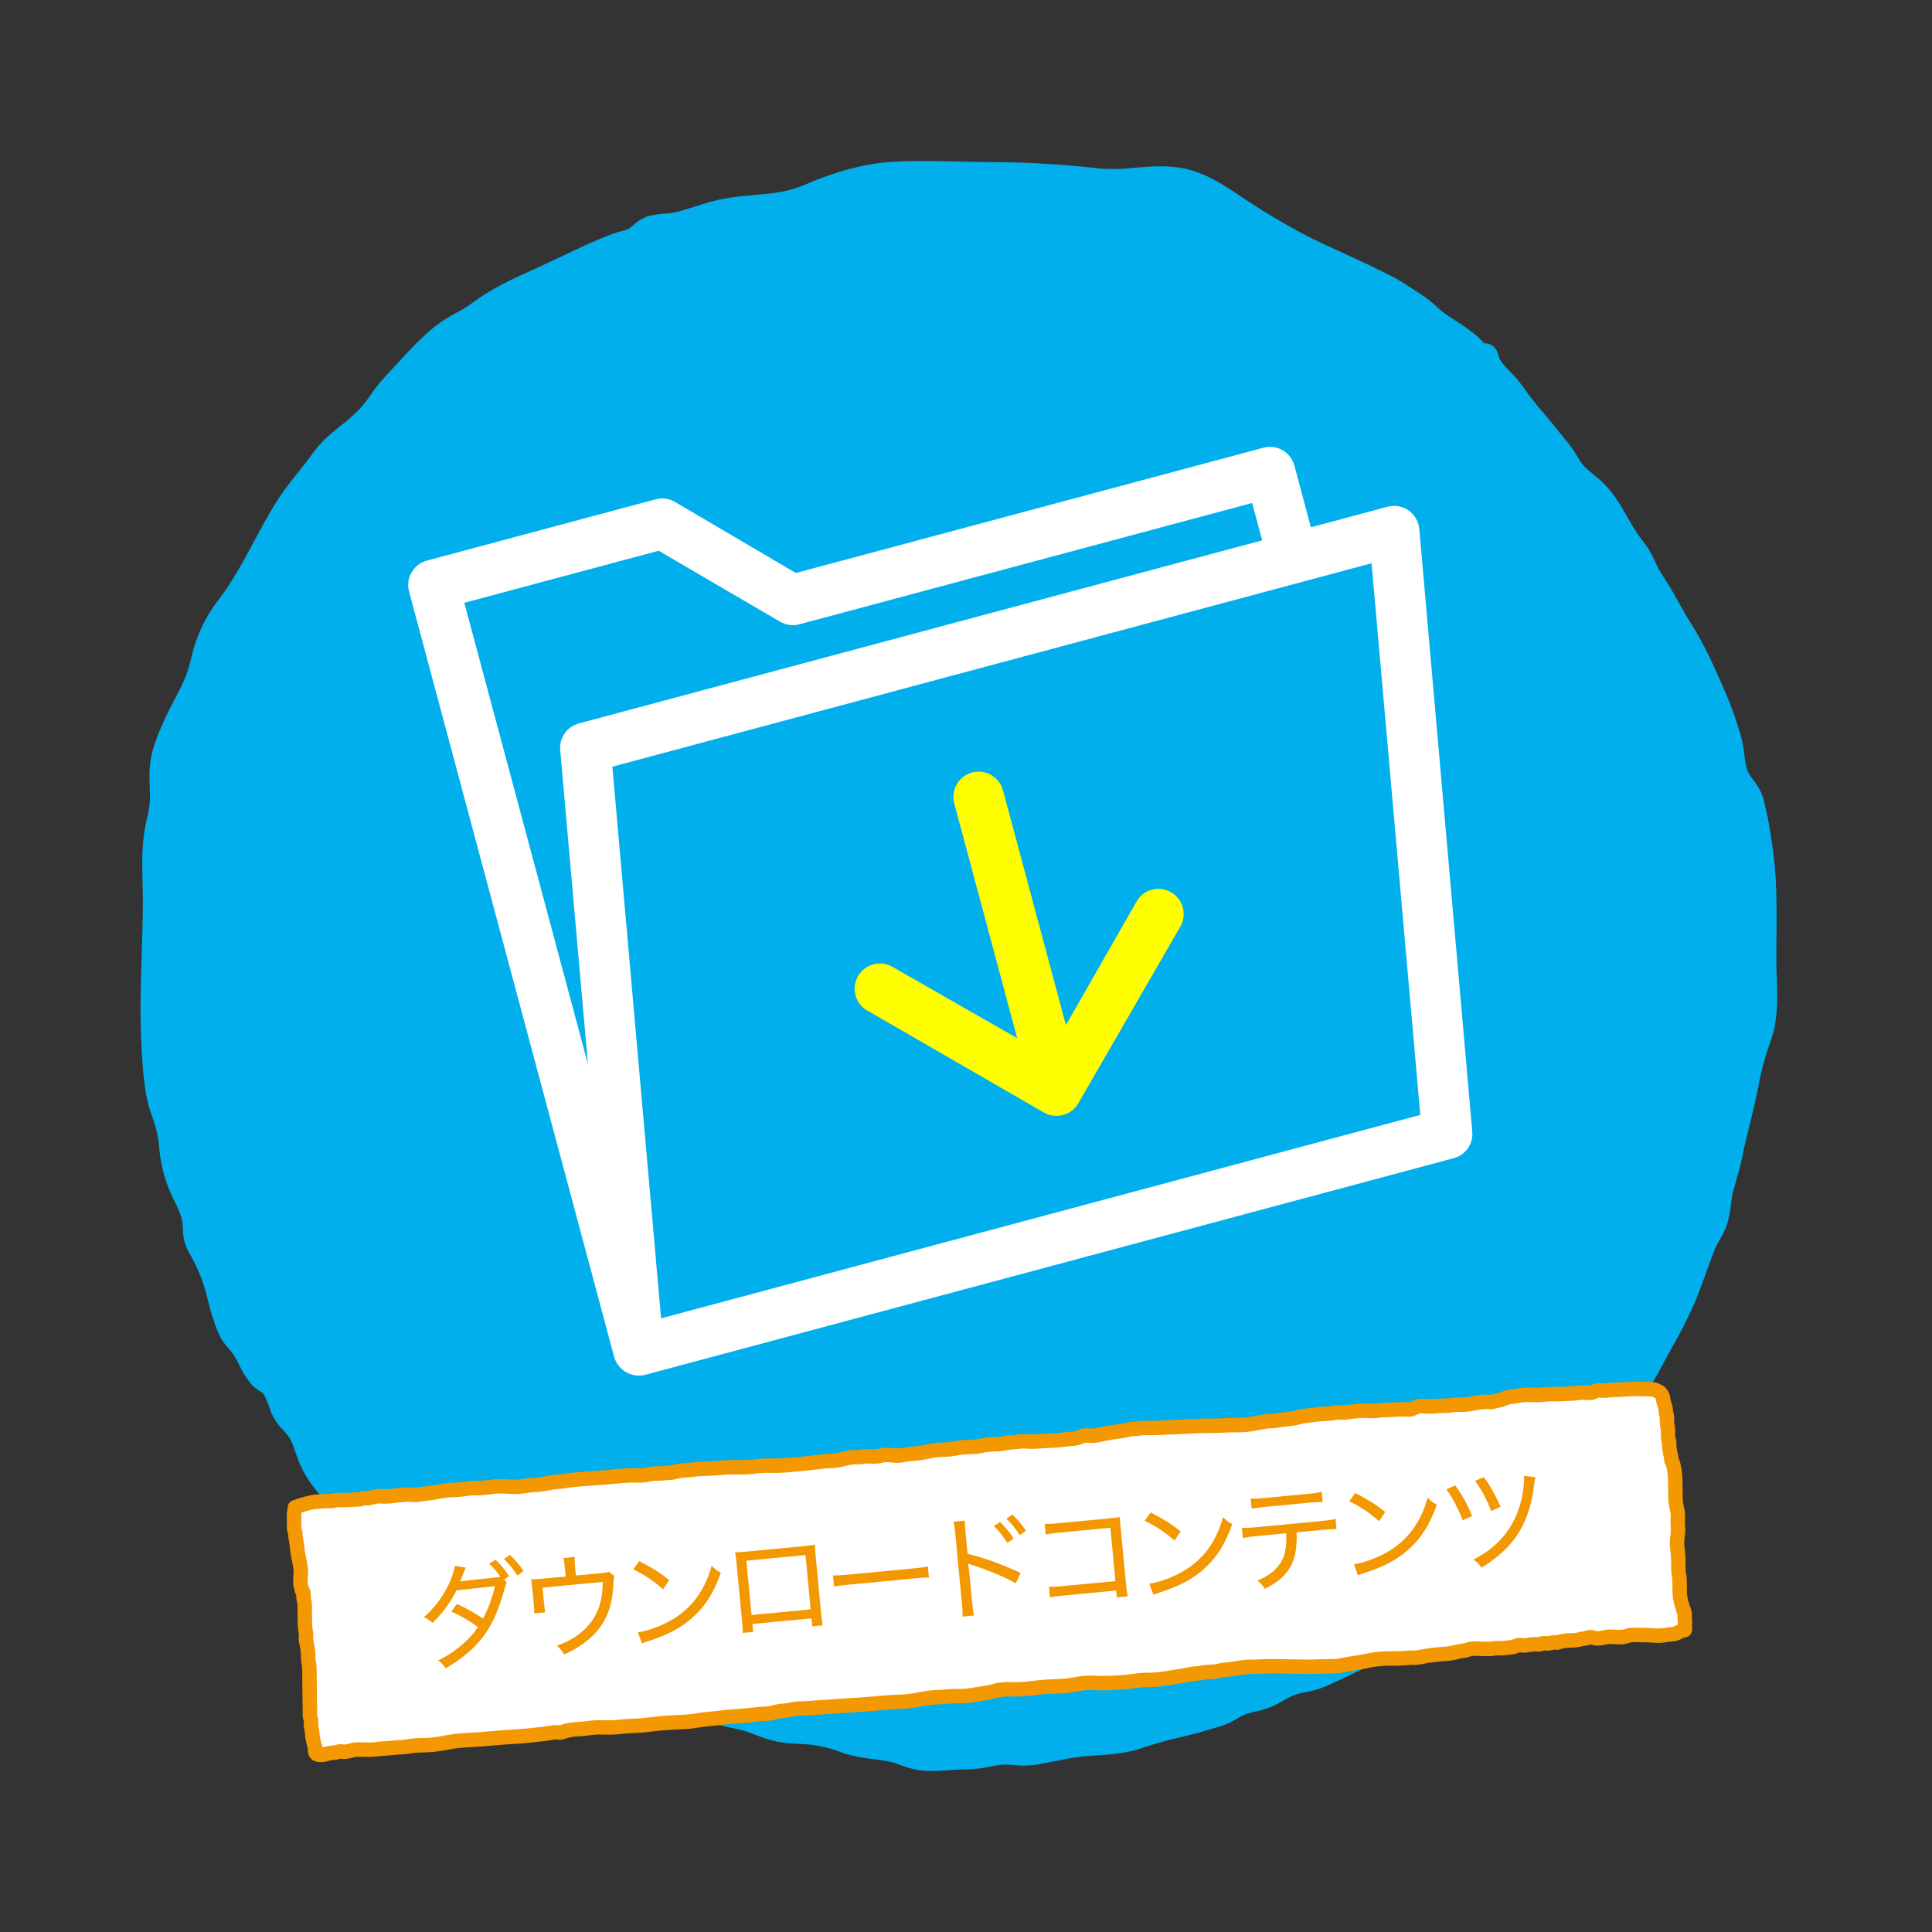 <svg width="660" height="660" viewBox="0 0 660 660" fill="none" xmlns="http://www.w3.org/2000/svg">
<rect x="0" y="0" width="660" height="660" fill="#333333" stroke="none"/>
<g clip-path="url(#clip0_1_2)">
<path d="M552.222 483.949C556.257 477.056 560.687 470.316 564.336 463.392C567.772 456.871 571.547 450.708 574.49 443.827C577.134 437.637 579.164 431.194 581.628 424.961C582.794 422.013 584.819 419.648 585.728 416.637C586.728 413.329 586.728 409.613 587.569 406.25C588.55 402.338 589.819 398.703 590.615 394.737C592.415 385.779 595.04 377.189 596.588 368.292C597.598 363.303 598.993 358.4 600.761 353.627C603.52 345.571 602.27 336.34 602.27 327.789C602.27 314.579 602.919 301.434 600.77 288.389C600.212 285.017 599.756 281.304 598.93 278.044C598.654 276.961 598.203 274.55 597.869 273.594C596.802 270.56 595.182 269.411 593.498 266.502C591.142 262.433 591.715 257.16 590.344 252.714C588.96 247.892 587.291 243.157 585.344 238.534C581.725 230.325 578.468 222.741 573.618 215.089C570.169 209.65 567.471 203.921 563.834 198.583C562.584 196.58 561.491 194.483 560.567 192.311C559.154 189.391 558.256 188.594 556.379 185.993C551.837 179.713 549.394 172.463 543.358 167.193C540.171 164.417 537.407 162.708 535.299 158.893C533.311 155.286 531.291 153.311 528.859 150.169C524.872 145.024 520.181 140.141 516.532 134.744C513.14 129.726 508.676 127.8 507.26 121.844C504.334 121.984 503.46 119.879 501.606 118.273C498.45 115.541 494.717 113.439 491.257 111.093C488.411 109.16 486.457 106.563 483.514 104.742C480.494 102.873 477.623 100.742 474.485 99.06C464.876 93.912 454.756 89.82 445.001 84.96C436.357 80.479 427.999 75.467 419.975 69.953C414.648 66.418 409.291 63.053 402.893 61.896C393.639 60.228 384.472 63.121 375.206 62.096C363.516 60.747 351.762 60.031 339.995 59.951C328.278 59.94 316.195 59.125 304.495 59.877C294.878 60.494 284.93 63.714 276.205 67.507C267.321 71.365 257.996 70.655 248.505 72.281C242.884 73.242 237.436 75.548 231.892 76.904C228.827 77.651 225.334 77.378 222.412 78.294C220.412 78.916 218.665 81.272 216.882 82.178C215.182 83.039 212.996 83.361 211.195 84.022C203.266 86.932 195.695 90.89 188.016 94.411C179.744 98.2 171.13 101.746 163.833 107.28C160.286 109.974 156.589 111.35 153.069 113.841C146.734 118.333 140.812 125.547 135.346 131.21C131.776 134.91 129.294 139.565 125.783 143.202C120.664 148.502 114.662 151.591 110.305 157.764C106.505 163.156 101.931 167.983 98.417 173.58C91.512 184.58 86.356 197.055 78.461 207.39C74.28 212.661 71.337 218.805 69.85 225.367C69.035 229.178 67.76 232.877 66.055 236.381C62.671 243.003 58.955 249.614 56.761 256.781C55.151 262.02 55.644 266.209 55.777 271.668C55.886 276.746 54.638 279.782 53.87 284.39C52.61 291.998 53.348 300.163 53.348 307.924C53.348 324.283 51.935 340.638 52.87 356.991C53.302 364.643 53.657 373.631 56.597 380.799C59.309 387.42 58.461 394.638 60.831 401.444C61.53 403.619 62.395 405.737 63.417 407.779C64.917 410.764 66.57 414.213 66.887 417.597C67.187 420.78 66.862 422.897 68.64 425.862C71.802 431.241 74.101 437.081 75.454 443.172C76.293 446.777 77.424 450.308 78.838 453.729C79.93 456.287 81.776 457.69 83.391 460.01C85.502 463.04 86.78 467.13 89.291 469.87C90.783 471.5 92.505 471.77 93.882 473.689C95.084 475.971 96.078 478.357 96.853 480.817C98.341 484.278 100.612 485.57 102.653 488.575C104.19 490.843 104.932 494.012 105.915 496.549C107.274 500.268 109.318 503.7 111.942 506.665C114.453 509.78 117.478 512.443 120.887 514.538C124.898 517.015 127.762 520.92 131.636 523.301C135.354 525.591 139.927 525.659 143.679 528.03C145.648 529.559 147.615 531.09 149.579 532.624C154.919 537.101 160.729 540.27 166.306 544.39C169.692 546.89 173.245 549.209 176.579 551.714C178.868 553.432 179.533 554.977 182.492 555.975C184.698 556.381 186.866 556.97 188.974 557.735C192.34 558.755 195.534 560.276 198.447 562.247C201.321 564.22 203.598 566.703 206.731 568.416C210.313 570.368 213.876 572.335 217.596 573.977C220.332 575.315 223.156 576.462 226.05 577.41C228.467 578.058 231.05 577.102 233.512 578.381C234.834 579.026 235.968 580 236.805 581.21C241.62 583.93 248.173 585.294 253.329 586.355C257.858 587.284 262.029 589.726 266.636 590.569C271.188 591.401 275.854 591.029 280.43 591.913C283.707 592.561 286.917 593.509 290.02 594.746C294.745 596.114 299.659 596.419 304.412 597.256C307.474 597.792 310.401 599.356 313.412 600.005C318.332 601.065 324.693 599.878 329.728 599.924C334.068 599.962 337.528 598.798 341.715 598.346C345.151 597.976 348.815 599.004 352.224 598.502C357.308 597.753 362.374 596.453 367.53 595.746C375.104 594.708 381.321 595.363 388.794 592.815C393.252 591.288 397.793 590.013 402.394 588.996C406.831 588.011 411.372 586.645 415.73 585.333C418.63 584.46 420.174 583.063 422.795 581.833C425.908 580.375 429.183 580.268 432.348 578.951C435.305 577.72 437.887 575.719 440.924 574.651C444.033 573.551 447.324 573.475 450.404 572.182C454.427 570.49 458.521 568.382 462.468 566.549C465.505 565.136 466.896 562.483 469.947 561.074C474.039 559.286 478.014 557.241 481.847 554.951C485.047 552.951 487.688 549.982 490.942 547.982C494.82 545.601 498.174 544.356 501.571 541.272C507.237 536.14 513.514 531.727 520.26 528.131C526.243 524.976 530.76 522.614 534.019 516.337C535.341 513.794 535.799 512.247 537.559 510.067C540.61 506.289 542.828 503.432 544.674 498.846C546.814 493.699 549.337 488.719 552.222 483.949Z" fill="#00AFEC"/>
<path d="M318.319 605.004C316.351 605.03 314.385 604.847 312.455 604.458C310.823 604.074 309.219 603.577 307.655 602.971C306.348 602.451 305 602.04 303.625 601.741C302.104 601.473 300.569 601.263 298.944 601.041C295.504 600.653 292.097 600.011 288.751 599.119C288.611 599.078 288.471 599.031 288.334 598.976C285.49 597.842 282.548 596.972 279.545 596.376C277.428 596.025 275.29 595.817 273.145 595.756C270.69 595.678 268.243 595.44 265.819 595.044C263.18 594.492 260.598 593.693 258.107 592.659C256.261 591.894 254.359 591.276 252.416 590.81C247.196 589.737 240.048 588.266 234.566 585.169C233.969 584.835 233.457 584.369 233.066 583.808C232.671 583.229 232.129 582.765 231.497 582.462C230.751 582.217 229.962 582.131 229.181 582.21C227.732 582.277 226.281 582.141 224.87 581.804C222.281 581.011 219.758 580.021 217.321 578.841C216.785 578.599 216.26 578.362 215.753 578.141C212.077 576.518 208.567 574.604 205.172 572.753L204.549 572.414C202.513 571.238 200.597 569.864 198.829 568.314C197.816 567.476 196.86 566.684 195.867 566.003C193.305 564.276 190.496 562.946 187.537 562.058C187.497 562.046 187.457 562.032 187.417 562.017C185.547 561.338 183.623 560.816 181.666 560.456C181.452 560.417 181.241 560.362 181.035 560.292C178.871 559.56 176.915 558.317 175.335 556.666C174.864 556.2 174.366 555.762 173.842 555.356C172.126 554.067 170.367 552.841 168.503 551.542C166.893 550.419 165.227 549.257 163.603 548.056C161.435 546.456 159.252 545.017 156.941 543.496C153.395 541.253 149.982 538.807 146.718 536.17C144.842 534.703 142.962 533.24 141.079 531.779C139.564 530.986 137.956 530.384 136.292 529.987C133.825 529.382 131.454 528.437 129.247 527.179C127.087 525.766 125.075 524.138 123.242 522.32C121.787 520.872 120.197 519.566 118.494 518.42C114.686 516.076 111.301 513.106 108.482 509.635C105.519 506.276 103.206 502.395 101.663 498.19C101.355 497.395 101.063 496.534 100.769 495.655C100.323 494.078 99.689 492.561 98.881 491.135C98.261 490.26 97.577 489.433 96.834 488.66C95.092 486.916 93.682 484.87 92.671 482.622C92.611 482.482 92.558 482.339 92.512 482.193C91.858 480.118 91.029 478.103 90.036 476.167C89.699 475.848 89.323 475.572 88.917 475.345C87.82 474.687 86.817 473.883 85.936 472.955C84.225 470.925 82.798 468.671 81.696 466.255C81.098 465.001 80.418 463.788 79.662 462.623C79.196 461.955 78.669 461.34 78.112 460.689C76.688 459.166 75.52 457.421 74.656 455.523C73.139 451.871 71.928 448.099 71.033 444.247C69.796 438.606 67.674 433.196 64.745 428.219C63.243 425.66 62.46 422.742 62.478 419.775C62.448 419.225 62.417 418.648 62.359 418.026C62.105 415.318 60.448 412.015 59.352 409.826C58.239 407.603 57.297 405.299 56.533 402.934C55.426 399.431 54.709 395.816 54.394 392.156C54.155 388.873 53.48 385.637 52.389 382.532C49.315 375.032 48.828 366.241 48.398 358.482L48.33 357.254C47.73 346.843 48.075 336.354 48.404 326.216C48.598 320.211 48.804 314.001 48.804 307.93C48.804 305.904 48.753 303.875 48.704 301.73C48.554 295.79 48.399 289.647 49.392 283.654C49.655 282.078 49.958 280.723 50.251 279.412C50.918 276.921 51.251 274.353 51.24 271.774C51.219 270.938 51.189 270.119 51.16 269.323C50.997 264.832 50.843 260.592 52.424 255.452C54.395 249.016 57.458 243.114 60.424 237.406C60.957 236.375 61.489 235.345 62.019 234.316C63.553 231.133 64.701 227.778 65.438 224.322C67.08 217.141 70.299 210.416 74.862 204.633C79.413 198.675 82.989 192.009 86.774 184.952C89.228 180.377 91.766 175.647 94.58 171.166C96.764 167.823 99.138 164.608 101.691 161.537C103.434 159.36 105.081 157.304 106.603 155.146C109.59 150.916 113.133 148.054 116.558 145.287C118.654 143.666 120.647 141.915 122.526 140.046C124.093 138.331 125.538 136.509 126.852 134.594C128.439 132.291 130.19 130.106 132.09 128.054C133.419 126.677 134.77 125.212 136.201 123.66C140.68 118.803 145.313 113.779 150.454 110.134C152.198 108.939 154.01 107.847 155.882 106.865C157.698 105.93 159.442 104.86 161.099 103.665C167.835 98.556 175.464 95.11 182.841 91.779C183.941 91.279 185.041 90.779 186.141 90.279C188.307 89.285 190.467 88.256 192.629 87.225C198.111 84.611 203.781 81.908 209.649 79.755C210.555 79.422 211.449 79.182 212.309 78.955C213.178 78.754 214.028 78.477 214.848 78.127C215.335 77.794 215.798 77.426 216.233 77.027C217.616 75.677 219.269 74.633 221.082 73.963C223.053 73.415 225.078 73.086 227.121 72.982C228.369 72.91 229.611 72.748 230.836 72.497C232.966 71.976 235.097 71.297 237.354 70.583C240.747 69.412 244.218 68.479 247.741 67.789C251.1 67.213 254.392 66.919 257.576 66.634C263.535 66.101 269.164 65.598 274.398 63.325C285.298 58.589 295.327 55.898 304.21 55.325C312.155 54.814 320.276 55.007 328.131 55.196C332.047 55.289 336.097 55.386 340.005 55.389C351.939 55.466 363.859 56.192 375.714 57.563C379.685 57.862 383.677 57.774 387.631 57.3C392.797 56.86 398.139 56.4 403.708 57.409C410.824 58.691 416.658 62.277 422.5 66.154C430.369 71.562 438.564 76.479 447.038 80.879C451.056 82.879 455.238 84.793 459.287 86.645C465.012 89.266 470.933 91.976 476.644 95.036C478.823 96.203 480.828 97.536 482.766 98.817C483.811 99.509 484.855 100.202 485.918 100.86C487.651 101.989 489.268 103.286 490.747 104.732C491.708 105.667 492.736 106.531 493.823 107.316C494.811 107.985 495.823 108.637 496.841 109.289C499.555 110.945 502.147 112.794 504.596 114.821C505.181 115.341 505.736 115.893 506.258 116.477C506.514 116.754 506.851 117.12 507.046 117.285C508.106 117.24 509.15 117.564 509.998 118.203C510.846 118.841 511.447 119.754 511.697 120.785C512.297 123.314 513.697 124.741 515.804 126.902C517.468 128.52 518.976 130.29 520.31 132.189C522.55 135.367 524.957 138.424 527.52 141.348C529.166 143.298 530.869 145.315 532.465 147.374C533.132 148.236 533.765 149.004 534.373 149.743C536.24 151.889 537.888 154.216 539.293 156.689C540.529 158.925 542.101 160.218 544.277 162.009C544.948 162.561 545.64 163.131 546.354 163.753C550.801 167.638 553.437 172.253 555.986 176.713C557.23 178.988 558.595 181.194 560.075 183.322C560.545 183.975 560.95 184.505 561.315 184.984C562.637 186.628 563.763 188.421 564.671 190.325C564.945 190.888 565.201 191.437 565.45 191.973C566.054 193.379 566.775 194.732 567.605 196.018C569.749 199.166 571.569 202.418 573.328 205.557C574.71 208.025 576.016 210.357 577.469 212.648C582.247 220.185 585.501 227.575 588.947 235.4L589.517 236.7C591.533 241.486 593.264 246.387 594.699 251.377C595.283 253.461 595.68 255.592 595.887 257.746C596.197 260.232 596.487 262.58 597.441 264.224C597.93 265.046 598.47 265.837 599.057 266.592C600.389 268.24 601.439 270.096 602.166 272.086C602.518 273.211 602.805 274.354 603.027 275.511C603.146 276.058 603.254 276.568 603.344 276.921C604.011 279.556 604.439 282.337 604.852 285.021C604.989 285.909 605.123 286.789 605.265 287.646C607.073 298.622 606.965 309.675 606.865 320.365C606.843 322.837 606.82 325.312 606.82 327.789C606.82 329.731 606.887 331.699 606.957 333.783C607.197 340.849 607.445 348.157 605.066 355.104C603.378 359.65 602.042 364.319 601.071 369.07C600.18 374.186 598.942 379.218 597.744 384.086C596.815 387.861 595.854 391.764 595.076 395.634C594.557 398.223 593.86 400.644 593.186 402.986C592.755 404.486 592.349 405.896 591.986 407.357C591.672 408.759 591.436 410.177 591.281 411.605C591.06 413.75 590.661 415.872 590.088 417.951C589.437 419.908 588.557 421.782 587.468 423.533C586.86 424.527 586.323 425.563 585.861 426.633C584.851 429.187 583.888 431.854 582.961 434.433C581.635 438.105 580.261 441.902 578.679 445.614C576.533 450.429 574.145 455.132 571.524 459.705C570.462 461.628 569.399 463.553 568.368 465.511C565.941 470.111 563.168 474.655 560.489 479.046C559.049 481.405 557.56 483.846 556.154 486.246V486.252C553.378 490.822 550.954 495.596 548.903 500.534C546.864 505.601 544.491 508.734 541.103 512.923C540.281 513.973 539.603 515.128 539.085 516.357C538.785 516.991 538.459 517.669 538.063 518.432C534.157 525.949 528.735 528.808 522.457 532.119C516.026 535.548 510.04 539.753 504.633 544.64C502.222 546.738 499.555 548.521 496.695 549.947C495.595 550.547 494.464 551.16 493.328 551.858C491.892 552.803 490.527 553.853 489.245 554.999C487.68 556.388 486.015 557.66 484.265 558.807C480.331 561.167 476.251 563.274 472.05 565.116L471.864 565.203C470.905 565.723 470.031 566.387 469.273 567.172C467.843 568.593 466.195 569.774 464.391 570.672C463.052 571.295 461.691 571.951 460.33 572.609C457.669 573.893 454.918 575.22 452.173 576.375C450.225 577.135 448.203 577.691 446.141 578.037C444.888 578.251 443.652 578.551 442.441 578.937C441.059 579.483 439.727 580.147 438.458 580.919C437.053 581.751 435.597 582.496 434.1 583.148C432.402 583.814 430.651 584.334 428.865 584.703C427.447 584.974 426.061 585.392 424.73 585.95C423.925 586.327 423.209 586.744 422.453 587.185C420.764 588.243 418.947 589.083 417.047 589.685C412.604 591.023 408.009 592.406 403.383 593.433C398.946 594.416 394.568 595.646 390.269 597.118C384.763 598.995 379.892 599.312 375.181 599.618C372.913 599.765 370.567 599.918 368.156 600.248C365.591 600.601 363.061 601.105 360.382 601.638C357.947 602.123 355.428 602.624 352.894 602.998C350.724 603.246 348.533 603.241 346.364 602.983C344.985 602.82 343.595 602.78 342.209 602.865C340.783 603.019 339.421 603.272 337.98 603.539C335.256 604.125 332.48 604.436 329.694 604.468C328.14 604.457 326.34 604.579 324.449 604.71C322.418 604.86 320.358 605.004 318.319 605.004ZM291.486 590.425C294.343 591.154 297.247 591.684 300.177 592.013C301.816 592.237 303.511 592.469 305.2 592.766C307.098 593.148 308.958 593.697 310.76 594.405C311.937 594.865 313.142 595.247 314.369 595.549C316.954 596.106 320.441 595.863 323.812 595.629C325.796 595.491 327.855 595.341 329.771 595.366C331.972 595.305 334.162 595.045 336.316 594.589C337.861 594.302 339.457 594.007 341.228 593.815C343.191 593.658 345.164 593.692 347.121 593.915C348.595 594.1 350.084 594.127 351.563 593.995C353.87 593.655 356.163 593.195 358.598 592.714C361.291 592.177 364.076 591.623 366.913 591.233C369.646 590.858 372.157 590.695 374.584 590.533C379.079 590.24 382.962 589.987 387.326 588.5C391.94 586.92 396.64 585.6 401.402 584.546C405.702 583.59 410.131 582.257 414.415 580.967C415.628 580.566 416.785 580.014 417.859 579.323C418.715 578.823 419.686 578.257 420.859 577.707C422.765 576.872 424.756 576.244 426.797 575.836C428.091 575.576 429.362 575.211 430.597 574.745C431.753 574.23 432.877 573.648 433.964 573C435.697 571.956 437.519 571.07 439.41 570.352C441.03 569.815 442.687 569.398 444.368 569.103C445.826 568.869 447.258 568.493 448.642 567.979C451.167 566.917 453.811 565.641 456.368 564.408C457.773 563.73 459.168 563.056 460.546 562.416C461.496 561.896 462.362 561.236 463.115 560.458C464.555 559.026 466.218 557.836 468.038 556.935L468.221 556.85C472.075 555.167 475.818 553.242 479.429 551.087C480.807 550.166 482.118 549.151 483.355 548.048C484.984 546.6 486.723 545.279 488.555 544.098C489.897 543.274 491.137 542.598 492.337 541.946C494.555 540.86 496.627 539.5 498.506 537.897C504.452 532.502 511.045 527.866 518.134 524.097C523.927 521.042 527.382 519.22 529.974 514.233C530.317 513.573 530.597 512.985 530.859 512.433C531.681 510.561 532.74 508.801 534.01 507.199C536.958 503.549 538.846 501.112 540.445 497.137C542.662 491.779 545.285 486.597 548.291 481.637C549.74 479.163 551.251 476.687 552.712 474.292C555.44 469.826 558.012 465.606 560.307 461.258C561.366 459.247 562.457 457.27 563.546 455.295C566.021 450.989 568.276 446.56 570.302 442.026C571.784 438.557 573.109 434.884 574.391 431.333C575.345 428.69 576.332 425.956 577.391 423.275C578.011 421.789 578.742 420.352 579.576 418.975C580.307 417.823 580.908 416.593 581.369 415.309C581.788 413.706 582.082 412.072 582.247 410.423C582.444 408.644 582.744 406.879 583.147 405.135C583.547 403.518 584 401.961 584.434 400.456C585.085 398.192 585.7 396.056 586.147 393.831C586.963 389.768 587.947 385.768 588.9 381.899C590.115 376.965 591.261 372.305 592.1 367.499C593.143 362.306 594.587 357.201 596.42 352.231C598.288 346.779 598.079 340.61 597.858 334.079C597.787 332.012 597.715 329.873 597.715 327.779C597.715 325.273 597.738 322.771 597.761 320.27C597.861 309.494 597.955 299.315 596.277 289.119C596.129 288.232 595.989 287.319 595.847 286.395C595.467 283.918 595.074 281.356 594.515 279.151C594.407 278.726 594.27 278.101 594.123 277.428C593.974 276.739 593.696 275.455 593.571 275.09C593.14 273.975 592.526 272.94 591.755 272.027C590.955 270.99 590.22 269.904 589.555 268.776C587.675 265.528 587.235 261.985 586.845 258.858C586.694 257.233 586.408 255.623 585.99 254.045C584.659 249.393 583.052 244.824 581.179 240.362L580.607 239.062C577.307 231.562 574.184 224.475 569.774 217.517C568.187 215.017 566.759 212.465 565.374 210C563.634 206.892 561.99 203.957 560.069 201.138C558.957 199.446 557.991 197.662 557.183 195.805C556.954 195.312 556.72 194.805 556.468 194.288C555.823 192.931 555.015 191.658 554.062 190.496C553.656 189.961 553.206 189.371 552.685 188.649C551.013 186.259 549.472 183.78 548.07 181.223C545.795 177.242 543.646 173.481 540.36 170.609C539.719 170.052 539.091 169.536 538.484 169.036C535.575 166.902 533.134 164.195 531.312 161.081C530.177 159.101 528.845 157.24 527.337 155.526C526.672 154.719 525.982 153.88 525.256 152.942C523.78 151.042 522.213 149.182 520.556 147.217C517.782 144.046 515.178 140.73 512.756 137.283C511.724 135.838 510.561 134.491 509.282 133.26C506.99 131.158 505.127 128.632 503.796 125.822C502.148 125.118 500.692 124.029 499.552 122.646C499.259 122.316 498.949 122 498.623 121.702C496.499 119.962 494.256 118.373 491.909 116.948C490.829 116.255 489.752 115.562 488.698 114.848C487.232 113.811 485.847 112.664 484.556 111.417C483.499 110.372 482.346 109.429 481.113 108.599C479.971 107.892 478.848 107.148 477.725 106.404C475.879 105.181 474.136 104.026 472.333 103.06C466.873 100.135 461.084 97.485 455.486 94.923C451.373 93.04 447.121 91.094 442.97 89.023C434.157 84.459 425.636 79.353 417.455 73.734C412.247 70.278 407.496 67.334 402.084 66.364C397.704 65.574 393.184 65.964 388.397 66.364C383.851 66.897 379.264 66.977 374.702 66.605C363.178 65.27 351.591 64.563 339.99 64.487C335.976 64.487 331.873 64.387 327.905 64.287C320.247 64.103 312.328 63.915 304.786 64.401C296.956 64.901 287.95 67.346 278.021 71.662C271.435 74.522 264.797 75.115 258.379 75.689C255.379 75.958 252.269 76.236 249.269 76.749C246.154 77.365 243.085 78.192 240.083 79.226C237.783 79.956 235.403 80.712 232.971 81.306C231.292 81.678 229.587 81.916 227.871 82.019C226.49 82.081 225.118 82.282 223.777 82.619C223.208 82.989 222.672 83.408 222.177 83.872C221.201 84.783 220.116 85.571 218.947 86.216C217.573 86.864 216.136 87.367 214.658 87.716C213.958 87.905 213.292 88.084 212.767 88.277C207.296 90.284 201.823 92.894 196.528 95.418C194.328 96.468 192.128 97.518 189.916 98.53C188.805 99.039 187.69 99.545 186.571 100.048C179.655 103.172 172.502 106.402 166.587 110.888C164.576 112.361 162.454 113.677 160.241 114.824C158.677 115.641 157.161 116.547 155.701 117.538C151.343 120.629 147.04 125.294 142.879 129.806C141.412 131.397 140.028 132.9 138.625 134.352C137.027 136.098 135.554 137.953 134.215 139.904C132.653 142.171 130.93 144.324 129.061 146.345C126.923 148.486 124.652 150.49 122.261 152.345C119.185 154.83 116.28 157.177 114.025 160.371C112.343 162.754 110.532 165.015 108.782 167.202C106.447 170.002 104.274 172.933 102.274 175.981C99.626 180.198 97.163 184.79 94.782 189.229C90.992 196.293 87.074 203.596 82.082 210.135C78.292 214.904 75.626 220.466 74.282 226.407C73.383 230.571 71.983 234.61 70.112 238.436C69.578 239.479 69.035 240.525 68.492 241.573C65.717 246.919 62.849 252.447 61.118 258.095C59.989 261.768 60.099 264.786 60.25 268.962C60.281 269.793 60.312 270.648 60.333 271.535C60.364 274.851 59.959 278.157 59.127 281.367C58.862 282.559 58.586 283.791 58.366 285.117C57.515 290.253 57.659 295.956 57.797 301.471C57.85 303.581 57.905 305.763 57.905 307.904C57.905 314.122 57.705 320.404 57.505 326.486C57.182 336.426 56.849 346.704 57.421 356.711L57.491 357.952C57.88 364.992 58.322 372.973 60.814 379.052C62.236 382.908 63.117 386.941 63.434 391.038C63.683 394.053 64.253 397.033 65.134 399.927C65.769 401.914 66.556 403.849 67.488 405.715C69.27 409.27 71.041 413.078 71.423 417.152C71.492 417.897 71.532 418.587 71.569 419.243C71.679 421.231 71.729 422.138 72.545 423.496C75.945 429.272 78.421 435.544 79.882 442.085C80.659 445.444 81.711 448.733 83.028 451.919C83.543 452.954 84.215 453.903 85.021 454.732C85.77 455.58 86.474 456.467 87.13 457.389C88.133 458.896 89.029 460.471 89.812 462.103C90.56 463.773 91.513 465.344 92.649 466.778C93.004 467.115 93.399 467.407 93.825 467.648C95.294 468.505 96.573 469.652 97.583 471.02C97.703 471.188 97.811 471.363 97.908 471.545C99.196 473.993 100.27 476.548 101.116 479.181C101.739 480.411 102.562 481.529 103.552 482.489C104.595 483.584 105.552 484.758 106.416 485.999C107.712 488.099 108.716 490.365 109.401 492.735C109.65 493.477 109.892 494.205 110.155 494.884C111.325 498.122 113.102 501.108 115.392 503.679C117.598 506.436 120.263 508.791 123.27 510.641C125.49 512.093 127.557 513.764 129.441 515.631C130.842 517.03 132.373 518.292 134.014 519.4C135.529 520.209 137.143 520.818 138.814 521.213C141.375 521.837 143.831 522.829 146.107 524.159C146.231 524.238 146.352 524.323 146.468 524.413C148.44 525.946 150.41 527.48 152.378 529.013C152.42 529.045 152.461 529.078 152.502 529.113C155.516 531.546 158.67 533.8 161.947 535.865C164.257 537.387 166.647 538.965 169.009 540.706C170.536 541.832 172.151 542.958 173.709 544.047C175.555 545.334 177.464 546.665 179.309 548.047C180.115 548.664 180.883 549.329 181.609 550.039C182.177 550.689 182.884 551.202 183.679 551.539C185.984 551.984 188.252 552.608 190.46 553.405C194.213 554.556 197.773 556.262 201.02 558.468C202.348 559.38 203.509 560.341 204.632 561.268C205.956 562.44 207.388 563.485 208.907 564.39L209.529 564.728C212.907 566.57 216.098 568.311 219.429 569.781C219.96 570.017 220.509 570.265 221.07 570.518C223.062 571.484 225.119 572.307 227.227 572.982C227.844 573.085 228.471 573.118 229.096 573.082C231.335 572.926 233.577 573.351 235.604 574.315C237.223 575.114 238.656 576.244 239.81 577.632C244.019 579.766 249.887 580.972 254.241 581.867C256.665 582.426 259.04 583.182 261.341 584.127C263.315 584.954 265.358 585.602 267.447 586.064C269.488 586.386 271.548 586.579 273.613 586.641C276.185 586.719 278.749 586.977 281.285 587.415C284.768 588.112 288.182 589.119 291.486 590.425Z" fill="#00AFEC"/>
<path d="M575.512 552.531C575.549 551.695 575.445 550.858 575.204 550.056L575.064 550.085C574.968 549.571 574.831 549.065 574.655 548.573C574.131 547.04 573.845 545.436 573.807 543.816C573.788 542.332 573.793 540.84 573.74 539.357C573.711 538.384 573.379 537.657 573.379 536.689C573.369 535.437 573.345 534.189 573.321 532.943C573.292 531.238 573.037 529.669 572.921 527.983C572.833 526.821 572.894 525.653 573.103 524.506C573.247 523.014 573.255 521.512 573.128 520.019C573.255 518.543 573.185 517.056 572.921 515.598C572.514 514.086 572.326 512.523 572.362 510.957C572.338 509.252 572.309 507.547 572.285 505.843C572.264 503.944 572.025 502.054 571.572 500.209C571.443 499.809 571.27 499.425 571.057 499.063C570.85 498.552 570.97 498.437 570.918 497.916C570.827 497.406 570.706 496.901 570.556 496.405C570.376 495.515 570.259 494.612 570.205 493.705C570.185 493.339 570.248 492.935 570.205 492.578C570.135 492.302 570.045 492.032 569.935 491.769C569.808 490.78 569.768 489.781 569.815 488.784C569.815 487.715 569.478 486.867 569.459 485.798C569.505 485.013 569.472 484.226 569.359 483.448C569.225 483.078 569.135 482.693 569.09 482.302C569.06 481.363 568.863 480.437 568.507 479.567C568.315 478.969 568.188 478.353 568.127 477.728C567.814 475.898 566.884 475.552 565.594 474.906C564.868 474.624 564.086 474.515 563.311 474.589C561.472 474.559 559.611 474.415 557.759 474.473C555.718 474.54 553.729 474.8 551.673 474.762C550.204 474.733 548.904 475.118 547.493 475.062C546.888 475.001 546.281 474.979 545.673 474.995C544.922 475.062 544.392 475.679 543.655 475.795C542.734 475.819 541.812 475.781 540.896 475.68C539.731 475.708 538.596 475.949 537.444 476.026C534.882 476.18 532.397 476.326 529.821 476.258C528.184 476.209 526.621 476.594 524.982 476.558C523.802 476.529 522.613 476.481 521.438 476.481C519.67 476.5 517.966 477.04 516.213 477.164C514.513 477.28 513.097 478.301 511.407 478.522C510.948 478.606 510.496 478.722 510.054 478.869C509.221 478.964 508.379 478.967 507.545 478.879C505.696 478.998 503.86 479.262 502.052 479.669C500.802 479.853 499.538 479.917 498.276 479.861C496.788 479.861 495.348 480.189 493.86 480.198C491.771 480.208 489.7 480.526 487.606 480.458C486.457 480.293 485.289 480.315 484.148 480.526C483.455 480.863 482.748 481.161 482.039 481.441C481.308 481.517 480.571 481.52 479.839 481.45C477.6 481.364 475.424 481.691 473.175 481.691C471.813 481.691 470.483 481.999 469.121 482.028C467.811 482.048 466.496 481.893 465.182 481.912C462.856 481.961 460.559 482.548 458.233 482.587C457.588 482.511 456.937 482.488 456.288 482.519C455.713 482.682 455.127 482.801 454.535 482.875C452.831 482.904 451.13 483.029 449.441 483.251C447.75 483.54 446.007 483.598 444.331 483.906C443.491 484.173 442.636 484.388 441.77 484.551C440.865 484.638 439.983 484.802 439.092 484.879C438.077 484.985 437.065 485.119 436.068 485.312C434.826 485.543 433.603 485.412 432.361 485.601C429.154 486.101 425.802 486.988 422.528 486.862C419.581 486.738 416.663 487.142 413.707 487.062C409.117 486.946 404.552 487.505 399.973 487.572C397.542 487.611 395.143 487.881 392.693 487.832C391.337 487.746 389.976 487.821 388.638 488.054C387.964 488.208 387.299 488.083 386.615 488.179C385.72 488.304 384.82 488.555 383.924 488.728C382.104 489.056 380.26 489.21 378.435 489.556C376.855 489.864 375.309 490.221 373.711 490.456C372.386 490.639 370.811 490.109 369.55 490.62C368.689 491.06 367.759 491.35 366.801 491.477C365.722 491.577 364.668 491.583 363.589 491.766C360.719 492.238 357.854 492.083 354.965 492.391C353.162 492.501 351.354 492.494 349.552 492.372C348.319 492.344 347.241 492.7 346.052 492.69C344.252 492.671 342.575 493.345 340.794 493.374C339.178 493.342 337.562 493.464 335.969 493.74C334.342 494.127 332.676 494.324 331.004 494.327C329.255 494.339 327.512 494.536 325.804 494.915C324.275 495.15 322.729 495.269 321.182 495.271C319.209 495.43 317.251 495.742 315.326 496.205C313.044 496.591 310.747 496.639 308.474 497.043C307.074 497.347 305.626 497.357 304.222 497.072C302.527 496.725 300.833 497.467 299.166 497.563C298.242 497.611 297.288 497.505 296.366 497.486C295.58 497.486 294.797 497.573 294.03 497.746C293.261 497.796 292.489 497.802 291.719 497.766C290.024 497.964 288.347 498.292 286.702 498.748C285.056 498.997 283.396 499.144 281.732 499.191C278.694 499.499 275.713 499.991 272.66 500.191C269.892 500.373 267.079 500.791 264.292 500.71C261.887 500.634 259.48 500.747 257.092 501.048C253.452 501.519 249.792 500.999 246.152 501.433C243.109 501.798 240.003 501.633 236.936 502.01C235.536 502.184 234.181 502.348 232.766 502.396C231.351 502.444 230.093 503.109 228.702 503.118C227.295 503.128 226.002 503.455 224.589 503.388C223.54 503.345 222.49 503.459 221.474 503.725C219.82 504.035 218.134 504.129 216.456 504.004C212.527 503.995 208.603 504.64 204.678 504.861C201.654 505.025 198.659 505.261 195.645 505.545C193.979 505.699 192.394 506.123 190.699 506.19C188.945 506.339 187.203 506.603 185.484 506.98C183.462 507.346 181.435 507.22 179.408 507.625C176.778 508.165 173.981 507.808 171.308 507.741C168.539 507.673 165.866 508.376 163.108 508.376C161.665 508.332 160.221 508.432 158.798 508.676C157.129 508.89 155.449 509.012 153.766 509.042C150.752 509.263 147.776 510.072 144.829 510.303C143.967 510.381 143.163 510.64 142.296 510.67C141.164 510.708 140.018 510.544 138.882 510.564C136.518 510.621 134.173 511.18 131.809 511.238C130.662 511.143 129.509 511.14 128.361 511.228C127.581 511.392 126.824 511.68 126.035 511.796C125.457 511.883 124.879 511.758 124.321 511.816C123.772 511.892 123.321 512.181 122.76 512.21C120.444 512.316 118.181 512.519 115.846 512.441C115.135 512.449 114.427 512.54 113.737 512.711C112.711 512.885 111.695 512.663 110.67 512.817C109.465 513.01 108.209 512.904 107.024 513.135C104.897 513.551 102.808 514.144 100.779 514.907C100.74 515.687 100.485 516.332 100.446 517.107C100.423 517.878 100.485 518.687 100.495 519.476C100.426 520.467 100.437 521.463 100.528 522.452C100.601 522.866 100.817 523.152 100.885 523.579C100.967 524.061 100.856 524.513 100.967 524.995C101.41 526.995 101.487 529.095 101.853 531.195C102.298 533.028 102.605 534.892 102.772 536.771C102.806 538.35 102.431 539.891 102.7 541.5C102.763 541.779 102.847 542.052 102.95 542.318C102.989 542.518 103.013 542.718 103.032 542.918C103.056 543.088 103.114 543.25 103.204 543.396C103.293 543.542 103.412 543.668 103.552 543.766C103.701 544.514 103.756 545.277 103.716 546.038C103.798 546.703 104.034 547.281 104.082 547.955C104.13 548.716 104.097 549.477 104.101 550.238C104.13 551.903 104.169 553.579 104.174 555.245C104.245 556.26 104.374 557.269 104.559 558.269C104.626 558.969 104.438 559.733 104.559 560.436C104.926 561.967 105.166 563.526 105.276 565.097C105.276 565.723 105.276 566.359 105.295 566.975C105.339 567.823 105.604 568.535 105.662 569.364C105.772 571.001 105.705 572.686 105.729 574.333C105.782 577.579 105.829 580.843 105.868 584.098C105.829 584.865 105.842 585.633 105.907 586.398C106.013 586.986 106.182 587.322 106.263 587.91C106.331 588.536 106.163 589.201 106.268 589.817C106.425 590.46 106.538 591.113 106.606 591.772C106.746 593.267 107.007 594.749 107.386 596.202C107.484 596.302 107.559 596.422 107.607 596.553C107.655 596.684 107.675 596.824 107.665 596.963C107.732 597.368 107.565 597.81 107.65 598.215C107.799 598.947 108.088 599.255 108.609 599.39C110.509 599.862 112.384 598.62 114.291 598.706C114.902 598.735 115.417 598.369 116.005 598.306C116.554 598.248 117.117 598.451 117.671 598.431C119.062 598.364 120.371 597.709 121.764 597.661C124.128 597.561 126.425 597.873 128.77 597.536C130.48 597.295 132.213 597.314 133.908 597.083C135.772 596.813 137.626 596.919 139.48 596.592C140.902 596.324 142.347 596.19 143.794 596.192C147.328 596.298 150.742 595.547 154.224 594.959C157.387 594.43 160.633 594.449 163.83 594.179C167.721 593.862 171.588 593.479 175.493 593.264C178.916 593.082 182.345 592.687 185.74 592.301C186.886 592.176 187.998 591.954 189.11 591.771C190.083 591.608 191.152 591.993 192.096 591.685C193.734 591.09 195.455 590.755 197.196 590.693C199.618 590.674 201.972 590.077 204.38 590.057C206.737 590.16 209.097 590.118 211.449 589.932C214.819 589.489 218.204 589.624 221.575 589.162C224.922 588.699 228.254 588.468 231.63 588.285C233.777 588.249 235.919 588.072 238.043 587.756C240.316 587.322 242.627 587.188 244.929 586.918C248.42 586.494 251.902 586.234 255.402 585.984C256.996 585.868 258.581 585.569 260.189 585.473C261.438 585.483 262.684 585.357 263.906 585.098C265.158 584.703 266.453 584.463 267.763 584.385C269.044 584.248 270.318 584.043 271.577 583.769C273.171 583.547 274.847 583.653 276.455 583.509C278.602 583.316 280.755 583.229 282.912 583.056C288.012 582.651 293.144 582.44 298.249 581.997C301.461 581.727 304.625 581.361 307.849 581.322C310.778 581.119 313.689 580.718 316.564 580.122C319.41 579.688 322.333 579.708 325.198 579.438C326.662 579.303 328.13 579.515 329.598 579.37C331.809 579.149 334.052 578.745 336.239 578.417C337.76 578.186 339.2 577.801 340.688 577.435C342.718 577.062 344.788 576.952 346.847 577.107C350.805 577.126 354.739 576.26 358.702 576.163C360.702 576.106 362.694 576.01 364.678 575.807C366.69 575.615 368.65 575.085 370.668 574.907C372.613 574.744 374.568 574.984 376.518 574.984C379.003 574.975 381.555 574.83 384.035 574.638C386.035 574.484 388.017 574.099 390.025 573.944C391.889 573.819 393.791 573.896 395.649 573.713C398.283 573.443 400.913 572.866 403.527 572.513C404.871 572.339 406.181 571.964 407.514 571.8C408.633 571.734 409.748 571.6 410.851 571.4C412.003 571.17 413.177 571.07 414.351 571.1C415.772 571.072 417.096 570.445 418.551 570.388C421.392 570.272 424.175 569.376 427.016 569.388C429.886 569.408 432.732 569.128 435.626 569.196C438.954 569.263 442.281 569.311 445.608 569.378C449.022 569.427 452.398 569.186 455.797 569.205C457.486 569.069 459.162 568.802 460.81 568.405C462.982 568.068 465.134 567.817 467.272 567.288C471.803 566.17 476.546 566.816 481.155 566.305C481.87 566.204 482.595 566.195 483.312 566.276C484.661 566.183 485.999 565.974 487.312 565.651C489.089 565.371 490.874 565.169 492.667 565.044C494.451 564.988 496.221 564.716 497.94 564.235C498.653 564.041 499.384 563.918 500.121 563.869C501.118 563.589 502.129 563.361 503.15 563.185C504.85 563.147 506.564 563.262 508.268 563.291C509.112 563.295 509.955 563.212 510.782 563.041C511.697 562.867 512.621 563.141 513.532 563.022C514.519 562.906 515.482 562.742 516.474 562.684C517.341 562.627 518.039 562.049 518.891 561.972C519.527 561.923 520.177 562.145 520.827 562.087C521.983 561.987 523.095 561.702 524.255 561.664C524.755 561.644 525.305 561.789 525.81 561.731C526.315 561.673 526.721 561.403 527.217 561.336C527.751 561.259 528.324 561.436 528.864 561.403C529.576 561.375 530.217 561.067 530.905 561.037C531.333 561.087 531.765 561.103 532.196 561.086C532.595 560.929 533.004 560.795 533.419 560.686C534.338 560.517 535.268 560.411 536.202 560.368C537.713 560.408 539.221 560.209 540.671 559.78C540.986 559.732 541.305 559.713 541.624 559.723C542.081 559.665 542.168 559.444 542.601 559.323C543.733 559.005 544.73 559.708 545.813 559.689C547.282 559.669 548.673 559.072 550.147 559.089C551.497 559.207 552.852 559.249 554.206 559.214C555.55 559.098 556.606 558.405 557.991 558.463C559.647 558.54 561.291 558.54 562.951 558.569C565.123 558.607 567.578 559.012 569.634 558.395C570.234 558.212 570.834 558.395 571.445 558.261C572.108 558.135 572.751 557.921 573.357 557.625C574.026 557.21 574.776 556.944 575.557 556.845C575.644 556.319 575.639 555.781 575.543 555.256C575.636 554.35 575.626 553.435 575.512 552.531Z" fill="white"/>
<path d="M109.509 601.966C109.001 601.968 108.495 601.907 108.002 601.786C107.284 601.613 106.634 601.226 106.138 600.678C105.643 600.13 105.324 599.444 105.224 598.712C105.141 598.261 105.129 597.8 105.189 597.345C105.087 597.15 105.012 596.943 104.966 596.728L104.806 596.012C104.464 594.662 104.239 593.285 104.132 591.896C104.116 591.626 104.072 591.358 104.002 591.096C103.941 590.827 103.878 590.546 103.825 590.215C103.748 589.694 103.735 589.165 103.786 588.64C103.8 588.486 103.805 588.332 103.802 588.177C103.776 588.042 103.743 587.908 103.702 587.777C103.611 587.469 103.535 587.157 103.476 586.842C103.376 586.172 103.347 585.493 103.389 584.816C103.396 584.591 103.405 584.372 103.399 584.169C103.36 580.88 103.313 577.615 103.259 574.376C103.251 573.797 103.252 573.216 103.259 572.633C103.259 571.549 103.268 570.524 103.201 569.533C103.173 569.259 103.128 568.987 103.066 568.719C102.945 568.188 102.868 567.647 102.833 567.103C102.809 566.503 102.809 565.915 102.809 565.334V565.1C102.77 564.179 102.64 563.264 102.421 562.368C102.315 561.861 102.21 561.353 102.126 560.839C102.041 560.259 102.027 559.671 102.085 559.088C102.103 558.895 102.109 558.702 102.104 558.508C102.071 558.208 102.013 557.882 101.958 557.561C101.805 556.8 101.721 556.026 101.707 555.249C101.707 553.949 101.678 552.631 101.654 551.319L101.635 550.284C101.635 550.005 101.635 549.755 101.635 549.506C101.64 549.042 101.647 548.579 101.618 548.116C101.59 547.905 101.547 547.696 101.491 547.491C101.393 547.113 101.318 546.729 101.265 546.341C101.217 545.915 101.205 545.485 101.229 545.056C101.229 545.008 101.229 544.956 101.235 544.899C100.913 544.438 100.696 543.912 100.601 543.357C100.589 543.291 100.581 543.224 100.574 543.157C100.567 543.09 100.56 543.023 100.551 542.957C100.448 542.662 100.362 542.362 100.292 542.057C100.281 542.011 100.272 541.965 100.264 541.918C100.104 540.758 100.091 539.582 100.227 538.418C100.271 537.857 100.314 537.327 100.303 536.84C100.229 535.675 100.051 534.518 99.77 533.385C99.643 532.785 99.519 532.197 99.42 531.634C99.25 530.651 99.139 529.693 99.033 528.767C98.929 527.684 98.769 526.608 98.555 525.541C98.463 525.104 98.427 524.658 98.447 524.212C98.447 524.136 98.453 524.059 98.447 523.979L98.414 523.937C98.27 523.602 98.164 523.253 98.096 522.895C97.968 522.056 97.937 521.204 98.004 520.358C98.016 520.066 98.03 519.783 98.026 519.529C98.026 519.241 98.011 518.96 98.001 518.68C97.98 518.127 97.961 517.58 97.979 517.042C98.009 516.529 98.081 516.019 98.194 515.517C98.25 515.278 98.29 515.036 98.313 514.792C98.337 514.309 98.502 513.845 98.788 513.455C99.075 513.066 99.469 512.769 99.922 512.601C102.079 511.789 104.302 511.16 106.565 510.721C107.318 510.59 108.08 510.517 108.844 510.502C109.323 510.491 109.802 510.454 110.277 510.391C110.924 510.306 111.578 510.28 112.23 510.313C112.594 510.338 112.959 510.329 113.321 510.288L113.656 510.223C114.403 510.053 115.169 509.973 115.935 509.985C117.535 510.036 119.135 509.948 120.817 509.852C121.423 509.818 122.032 509.784 122.644 509.752C122.696 509.718 122.753 509.693 122.813 509.678C123.189 509.54 123.578 509.439 123.974 509.378C124.388 509.336 124.804 509.328 125.219 509.355C125.368 509.366 125.518 509.369 125.668 509.362C126.023 509.299 126.373 509.214 126.718 509.108C127.094 509.008 127.469 508.899 127.85 508.819C128.775 508.663 129.717 508.635 130.65 508.735C131.043 508.763 131.416 508.786 131.725 508.778C132.83 508.73 133.931 508.624 135.025 508.46C136.284 508.274 137.553 508.154 138.825 508.102C139.479 508.096 140.076 508.127 140.653 508.162C141.212 508.195 141.743 508.226 142.217 508.21C142.565 508.185 142.91 508.134 143.25 508.059C143.65 507.983 144.109 507.897 144.612 507.851C145.97 507.745 147.331 507.509 148.771 507.259C150.325 506.988 151.932 506.709 153.589 506.587C154.197 506.543 154.794 506.52 155.389 506.499C156.385 506.489 157.379 506.407 158.363 506.255C159.931 505.985 161.522 505.871 163.113 505.916C164.318 505.889 165.52 505.789 166.713 505.616C168.253 505.386 169.809 505.275 171.366 505.282C172.037 505.299 172.713 505.333 173.391 505.368C175.232 505.543 177.087 505.493 178.916 505.217C180.072 505.007 181.242 504.876 182.416 504.826C183.299 504.787 184.18 504.699 185.053 504.56L185.866 504.406C187.42 504.072 188.996 503.848 190.582 503.734C191.437 503.681 192.287 503.576 193.129 503.418C193.862 503.296 194.62 503.171 195.429 503.096C198.581 502.796 201.569 502.567 204.556 502.405C206.039 502.321 207.58 502.169 209.07 502.022C211.526 501.724 213.996 501.565 216.47 501.544C216.809 501.544 217.134 501.553 217.455 501.558C218.604 501.638 219.758 501.564 220.887 501.339C222.124 501.017 223.402 500.879 224.68 500.93C225.321 500.942 225.961 500.903 226.596 500.813C227.291 500.725 227.99 500.673 228.691 500.658C229.2 500.621 229.703 500.527 230.191 500.376C230.999 500.14 231.829 499.993 232.669 499.938C233.958 499.894 235.177 499.752 236.637 499.57C238.297 499.37 239.932 499.311 241.515 499.259C243.029 499.208 244.46 499.159 245.863 498.99C247.75 498.801 249.647 498.734 251.542 498.79C253.291 498.85 255.042 498.788 256.782 498.604C259.293 498.289 261.825 498.169 264.355 498.248C266.174 498.259 267.992 498.162 269.8 497.958C270.7 497.875 271.6 497.792 272.5 497.732C274.294 497.613 276.046 497.392 277.9 497.159C279.092 497.01 280.285 496.859 281.486 496.737C282.136 496.675 282.766 496.645 283.392 496.617C284.326 496.603 285.258 496.511 286.177 496.34C286.588 496.25 287.005 496.148 287.426 496.046C288.785 495.673 290.176 495.424 291.58 495.304C291.992 495.285 292.404 495.289 292.815 495.316C293.081 495.341 293.349 495.341 293.615 495.316L293.845 495.274C294.701 495.09 295.575 495.005 296.45 495.021C296.776 495.028 297.136 495.047 297.499 495.066C298.052 495.095 298.575 495.124 299.043 495.1C299.548 495.052 300.049 494.972 300.543 494.86C301.905 494.504 303.326 494.436 304.716 494.66C305.816 494.884 306.952 494.869 308.046 494.618C309.309 494.393 310.555 494.272 311.76 494.156C312.86 494.051 313.894 493.95 314.916 493.778C315.5 493.678 316.082 493.557 316.668 493.433C318.143 493.072 319.651 492.863 321.168 492.808C322.587 492.808 324.004 492.699 325.406 492.484L326.223 492.343C327.824 492.006 329.458 491.846 331.094 491.866C332.568 491.858 334.035 491.678 335.467 491.329C336.993 491.046 338.542 490.912 340.094 490.929L340.736 490.916C341.447 490.877 342.153 490.777 342.847 490.616C343.907 490.371 344.99 490.241 346.078 490.228H346.105C346.53 490.214 346.953 490.17 347.372 490.096C348.11 489.965 348.859 489.902 349.609 489.91C350.047 489.922 350.479 489.939 350.909 489.957C352.174 490.04 353.444 490.035 354.709 489.942C356.009 489.804 357.289 489.754 358.529 489.706C360.087 489.679 361.642 489.555 363.185 489.336C363.976 489.213 364.773 489.133 365.572 489.096C365.906 489.075 366.24 489.054 366.578 489.023C367.104 488.961 367.615 488.805 368.086 488.562L368.617 488.34C369.764 487.94 370.991 487.82 372.194 487.988C372.584 488.032 372.977 488.041 373.369 488.016C374.417 487.865 375.46 487.651 376.569 487.425C377.032 487.325 377.496 487.234 377.962 487.143C378.999 486.943 380.012 486.81 380.993 486.68C381.827 486.568 382.66 486.458 383.487 486.308C383.768 486.254 384.087 486.182 384.398 486.108C384.998 485.973 385.616 485.834 386.275 485.742C386.688 485.688 387.104 485.666 387.52 485.677C387.709 485.682 387.899 485.675 388.087 485.654C389.479 485.386 390.899 485.289 392.315 485.365L392.727 485.372C394.071 485.395 395.38 485.325 396.772 485.246C397.825 485.186 398.877 485.129 399.934 485.112C401.807 485.084 403.734 484.968 405.6 484.856C408.256 484.696 411 484.533 413.769 484.601C415.083 484.638 416.399 484.568 417.791 484.495C419.356 484.415 420.973 484.329 422.631 484.395C424.887 484.381 427.135 484.124 429.336 483.627C430.225 483.461 431.108 483.297 431.981 483.162C432.663 483.067 433.35 483.015 434.038 483.005C434.566 483.005 435.094 482.964 435.616 482.884C436.561 482.702 437.616 482.55 438.836 482.422C439.304 482.381 439.727 482.322 440.151 482.264C440.609 482.201 441.069 482.138 441.535 482.093C441.87 482.048 442.198 481.967 442.515 481.849C442.955 481.7 443.404 481.578 443.859 481.482C444.854 481.298 445.81 481.2 446.735 481.103C447.535 481.02 448.296 480.941 449.025 480.817C450.432 480.608 451.851 480.489 453.274 480.46C453.655 480.444 454.034 480.429 454.408 480.41C454.606 480.39 454.801 480.35 454.991 480.289C455.262 480.217 455.539 480.146 455.844 480.089C456.491 479.987 457.15 479.985 457.797 480.082C457.945 480.097 458.084 480.115 458.197 480.117C459.271 480.074 460.341 479.969 461.402 479.801C462.636 479.609 463.881 479.49 465.129 479.443C465.883 479.431 466.593 479.468 467.28 479.504C467.88 479.534 468.48 479.565 469.08 479.558C469.59 479.546 470.154 479.479 470.749 479.408C471.552 479.296 472.361 479.233 473.171 479.22C474.086 479.22 475 479.161 475.971 479.097C477.289 478.99 478.611 478.951 479.933 478.981C479.977 478.981 480.022 478.986 480.066 478.99C480.531 479.034 481 479.041 481.466 479.011C482.054 478.774 482.583 478.542 483.073 478.303C483.195 478.244 483.323 478.195 483.453 478.157C484.613 477.866 485.817 477.795 487.004 477.945C487.242 477.962 487.479 477.98 487.712 477.991C488.729 478.02 489.786 477.948 490.912 477.869C491.861 477.801 492.842 477.732 493.851 477.727C494.49 477.709 495.127 477.659 495.761 477.575C496.596 477.465 497.437 477.403 498.279 477.39H498.853C499.772 477.427 500.692 477.376 501.601 477.237L502.282 477.108C503.993 476.733 505.732 476.499 507.482 476.408C507.882 476.408 508.235 476.426 508.592 476.452C508.891 476.489 509.193 476.492 509.492 476.462C509.558 476.445 509.669 476.41 509.776 476.377C510.205 476.235 510.645 476.132 511.093 476.071C511.677 475.96 512.248 475.784 512.793 475.546C513.827 475.098 514.924 474.812 516.046 474.699C516.733 474.634 517.417 474.534 518.094 474.399C519.187 474.174 520.296 474.043 521.411 474.006H521.42C522.32 474.006 523.194 474.031 524.069 474.057L525.045 474.083C525.737 474.084 526.428 474.038 527.114 473.947C528.036 473.83 528.965 473.776 529.894 473.785C532.411 473.852 534.894 473.701 537.294 473.557C537.734 473.528 538.183 473.468 538.633 473.41C539.362 473.304 540.097 473.238 540.833 473.21C541.312 473.212 541.791 473.242 542.266 473.299C542.576 473.337 542.887 473.358 543.199 473.362C543.273 473.326 543.342 473.282 543.415 473.243C544.033 472.86 544.729 472.619 545.452 472.536C545.992 472.494 546.535 472.503 547.073 472.561C547.242 472.575 547.409 472.588 547.573 472.594C548.154 472.599 548.734 472.557 549.308 472.467C550.108 472.352 550.915 472.294 551.723 472.294C552.862 472.311 554.002 472.236 555.207 472.15C556.028 472.091 556.849 472.034 557.679 472.006C558.948 471.966 560.197 472.015 561.404 472.061C562.055 472.085 562.704 472.111 563.352 472.122H563.739C564.754 472.069 565.766 472.264 566.688 472.69L566.927 472.808C567.883 473.159 568.726 473.763 569.366 474.555C570.006 475.348 570.418 476.299 570.559 477.308L570.625 477.75C570.657 478.072 570.721 478.39 570.818 478.699C571.259 479.799 571.507 480.966 571.552 482.15L571.581 482.25C571.642 482.439 571.706 482.64 571.764 482.896C571.916 483.636 571.972 484.392 571.93 485.146C571.93 485.346 571.922 485.546 571.93 485.733C571.948 486.096 571.995 486.456 572.07 486.811C572.205 487.459 572.278 488.119 572.288 488.781C572.288 489.012 572.288 489.272 572.288 489.534C572.267 490.068 572.284 490.603 572.339 491.134C572.497 491.488 572.604 491.863 572.658 492.247C572.698 492.6 572.706 492.956 572.683 493.311C572.683 493.398 572.673 493.485 572.677 493.568C572.725 494.358 572.828 495.143 572.985 495.918C573.012 496.047 573.045 496.174 573.085 496.299C573.228 496.744 573.326 497.203 573.377 497.668C573.396 497.857 573.404 498.046 573.403 498.235L573.437 498.293C573.677 498.698 573.855 499.136 573.967 499.593C574.467 501.623 574.732 503.703 574.755 505.793L574.832 510.911C574.795 512.256 574.951 513.599 575.294 514.899C575.613 516.181 575.722 517.507 575.617 518.824C575.605 519.206 575.591 519.588 575.597 519.966C575.605 520.316 575.623 520.685 575.64 521.06C575.745 522.342 575.711 523.631 575.54 524.906C575.363 525.862 575.311 526.837 575.386 527.806C575.429 528.413 575.492 529.006 575.554 529.606C575.664 530.65 575.777 531.729 575.797 532.893V533.08C575.82 534.268 575.842 535.465 575.851 536.662C575.865 536.968 575.908 537.272 575.981 537.57C576.109 538.131 576.186 538.703 576.211 539.278C576.25 540.341 576.258 541.428 576.267 542.513L576.279 543.777C576.315 545.147 576.56 546.503 577.005 547.799C577.112 548.124 577.205 548.425 577.293 548.727C577.4 548.897 577.486 549.079 577.549 549.269C577.872 550.299 578.019 551.376 577.984 552.454V552.499C577.984 552.747 578.006 552.999 578.025 553.257C578.097 553.956 578.093 554.66 578.013 555.357C578.097 556.02 578.077 556.692 577.953 557.348C577.849 557.873 577.578 558.349 577.18 558.706C576.782 559.063 576.279 559.281 575.746 559.327C575.318 559.403 574.91 559.564 574.546 559.801C573.73 560.219 572.859 560.52 571.959 560.694C571.488 560.789 571.008 560.825 570.528 560.802C570.443 560.802 570.359 560.796 570.272 560.802C568.39 561.244 566.446 561.358 564.525 561.139C563.969 561.107 563.425 561.074 562.891 561.064L561.54 561.045C560.312 561.029 559.088 561.012 557.86 560.956C557.415 560.977 556.976 561.069 556.56 561.23C555.86 561.464 555.136 561.622 554.402 561.7C553.353 561.762 552.3 561.746 551.253 561.651C550.846 561.625 550.443 561.597 550.045 561.583C549.491 561.623 548.94 561.706 548.399 561.831C547.556 562.032 546.696 562.149 545.83 562.18C545.157 562.184 544.488 562.083 543.847 561.88C543.671 561.832 543.42 561.765 543.277 561.744C542.858 561.983 542.396 562.137 541.918 562.196C541.669 562.227 541.417 562.237 541.166 562.225C539.523 562.695 537.817 562.909 536.109 562.859C535.659 562.875 535.211 562.924 534.769 563.007C534.446 563.059 534.119 563.107 533.778 563.151C533.725 563.17 533.678 563.192 533.624 563.213C533.354 563.326 533.077 563.421 532.795 563.496C532.248 563.621 531.681 563.636 531.128 563.542L530.996 563.524C530.825 563.55 530.657 563.586 530.49 563.631C529.987 563.772 529.471 563.858 528.95 563.888C528.58 563.903 528.21 563.885 527.843 563.834C527.73 563.818 527.615 563.808 527.501 563.804C527.447 563.832 527.391 563.856 527.333 563.876C526.946 564.026 526.543 564.133 526.133 564.196C525.649 564.243 525.162 564.237 524.679 564.178C524.562 564.165 524.438 564.153 524.335 564.149C523.787 564.183 523.242 564.25 522.702 564.349C522.145 564.437 521.588 564.523 521.02 564.57C520.514 564.603 520.007 564.58 519.506 564.501C519.35 564.481 519.143 564.458 519.065 564.456C519.039 564.466 518.812 564.556 518.647 564.628C518.009 564.922 517.326 565.105 516.627 565.17C516.021 565.206 515.418 565.286 514.779 565.37C514.458 565.413 514.135 565.456 513.809 565.494C513.233 565.554 512.653 565.556 512.077 565.5C511.796 565.47 511.513 565.465 511.232 565.487C510.246 565.695 509.24 565.794 508.232 565.78C507.589 565.769 506.961 565.748 506.332 565.725C505.241 565.686 504.209 565.65 503.196 565.674C502.841 565.721 502.492 565.805 502.154 565.925C501.594 566.111 501.019 566.248 500.435 566.337L500.029 566.383C499.573 566.415 499.121 566.49 498.68 566.607C496.767 567.153 494.795 567.463 492.807 567.529C491.119 567.646 489.388 567.843 487.686 568.11C487.286 568.174 486.9 568.26 486.513 568.343C485.457 568.599 484.376 568.741 483.29 568.766C483.197 568.766 483.104 568.76 483.012 568.748C482.502 568.692 481.988 568.701 481.48 568.773C479.546 568.959 477.605 569.048 475.662 569.039C473.045 568.962 470.428 569.186 467.862 569.705C466.106 570.14 464.362 570.396 462.675 570.643C462.181 570.716 461.685 570.788 461.189 570.866C460.645 570.949 460.12 571.066 459.597 571.177C458.226 571.498 456.824 571.67 455.416 571.692C453.961 571.692 452.486 571.738 451.058 571.782C449.271 571.837 447.43 571.894 445.573 571.866C443.942 571.834 442.324 571.806 440.707 571.777C438.997 571.748 437.287 571.717 435.576 571.683C434.088 571.648 432.634 571.71 431.092 571.773C429.762 571.829 428.385 571.88 427 571.873H426.962C425.593 571.918 424.23 572.076 422.887 572.345C421.488 572.612 420.073 572.789 418.651 572.874C418.111 572.921 417.577 573.018 417.056 573.165C416.189 573.404 415.299 573.545 414.401 573.587L413.938 573.596C413.094 573.579 412.25 573.654 411.422 573.82C410.592 574.007 409.748 574.123 408.898 574.165C408.547 574.19 408.192 574.216 407.831 574.265C407.238 574.339 406.631 574.465 405.989 574.595C405.306 574.735 404.598 574.881 403.847 574.977C402.813 575.119 401.758 575.3 400.7 575.477C399.143 575.744 397.533 576.019 395.9 576.185C394.749 576.299 393.623 576.321 392.535 576.343C391.751 576.358 390.967 576.373 390.19 576.425C389.28 576.495 388.345 576.625 387.354 576.755C386.342 576.892 385.295 577.034 384.224 577.116C381.224 577.348 378.781 577.461 376.524 577.47C375.747 577.47 374.979 577.435 374.213 577.4C373.101 577.323 371.984 577.318 370.871 577.385C369.952 577.464 369.013 577.632 368.02 577.809C367.027 577.986 365.988 578.174 364.908 578.277C363.142 578.457 361.187 578.577 358.769 578.644C357.026 578.686 355.295 578.886 353.463 579.096C351.264 579.393 349.05 579.558 346.831 579.589C346.394 579.589 345.962 579.577 345.531 579.568C344.108 579.467 342.678 579.56 341.28 579.843L340.615 580.008C339.336 580.327 338.015 580.656 336.602 580.871C336.002 580.961 335.395 581.056 334.79 581.152C333.175 581.408 331.507 581.673 329.839 581.84C328.995 581.91 328.148 581.926 327.302 581.887C326.675 581.859 326.048 581.867 325.422 581.909C324.26 582.018 323.09 582.082 321.959 582.143C320.206 582.243 318.55 582.329 316.932 582.575C316.086 582.702 315.245 582.854 314.404 583.007C312.255 583.455 310.073 583.723 307.88 583.807C305.497 583.836 303.168 584.049 300.702 584.273C299.953 584.34 299.202 584.406 298.451 584.473C295.642 584.718 292.787 584.894 290.026 585.065C287.716 585.208 285.407 585.351 283.102 585.534C282.131 585.612 281.155 585.673 280.179 585.734C279.008 585.806 277.839 585.88 276.672 585.984C275.891 586.055 275.127 586.071 274.387 586.084C273.56 586.085 272.734 586.133 271.913 586.227C271.465 586.289 271.038 586.38 270.613 586.468C269.705 586.681 268.78 586.815 267.849 586.868C266.728 586.942 265.619 587.152 264.549 587.495C263.444 587.77 262.309 587.911 261.17 587.915C260.893 587.926 260.614 587.935 260.33 587.953C259.566 587.999 258.792 588.097 257.971 588.202C257.171 588.302 256.371 588.402 255.571 588.462C251.904 588.723 248.594 588.973 245.218 589.385C244.48 589.471 243.752 589.544 243.024 589.615C241.447 589.771 239.957 589.915 238.497 590.197C236.506 590.512 234.496 590.692 232.481 590.734L231.733 590.767C228.64 590.934 225.292 591.155 221.903 591.623C220.079 591.873 218.277 591.958 216.535 592.04C214.879 592.117 213.316 592.191 211.761 592.395C210.004 592.587 208.235 592.643 206.469 592.564C205.78 592.551 205.088 592.536 204.39 592.542C203.291 592.577 202.196 592.677 201.109 592.842C199.817 593.035 198.515 593.149 197.209 593.181C195.722 593.244 194.254 593.538 192.858 594.053C192.01 594.296 191.121 594.364 190.245 594.253C190.004 594.225 189.761 594.217 189.519 594.228L188.61 594.384C187.776 594.529 186.91 594.679 186.01 594.778L185.78 594.804C182.468 595.181 179.044 595.569 175.627 595.752C172.876 595.901 170.075 596.144 167.366 596.379C166.256 596.476 165.145 596.57 164.033 596.662C162.912 596.757 161.778 596.817 160.644 596.877C158.632 596.944 156.626 597.124 154.634 597.417C154.065 597.517 153.495 597.617 152.926 597.717C149.902 598.36 146.818 598.684 143.726 598.684C142.443 598.689 141.162 598.81 139.901 599.045C138.82 599.217 137.728 599.32 136.634 599.354C135.805 599.396 135.021 599.438 134.269 599.546C133.326 599.675 132.424 599.731 131.552 599.786C130.7 599.84 129.896 599.891 129.12 600C127.561 600.187 125.988 600.239 124.42 600.157C123.537 600.136 122.702 600.115 121.872 600.147C121.347 600.196 120.828 600.299 120.324 600.454C119.501 600.698 118.654 600.853 117.798 600.917C117.379 600.927 116.961 600.897 116.548 600.826C116.454 600.812 116.361 600.793 116.268 600.786C116.204 600.806 116.14 600.83 116.077 600.853C115.472 601.089 114.826 601.202 114.177 601.187C113.583 601.213 112.995 601.32 112.429 601.504C111.48 601.785 110.498 601.94 109.509 601.966ZM110.121 596.807C110.126 596.861 110.13 596.915 110.133 596.967C110.453 596.907 110.807 596.814 111.171 596.718C112.176 596.42 113.217 596.26 114.265 596.242C114.326 596.223 114.385 596.2 114.446 596.179C114.868 596.021 115.307 595.914 115.755 595.861C116.256 595.821 116.76 595.846 117.255 595.934C117.365 595.955 117.476 595.969 117.587 595.976C118.083 595.921 118.573 595.821 119.051 595.676C119.904 595.421 120.783 595.264 121.671 595.21C122.652 595.17 123.608 595.194 124.531 595.219C125.826 595.289 127.124 595.252 128.413 595.108C129.383 594.971 130.321 594.908 131.227 594.855C132.048 594.803 132.827 594.755 133.569 594.655C134.526 594.516 135.462 594.469 136.369 594.422C137.265 594.396 138.158 594.315 139.044 594.18C140.625 593.891 142.229 593.746 143.836 593.747C146.599 593.731 149.354 593.432 152.056 592.853C152.639 592.753 153.222 592.647 153.808 592.553C155.984 592.229 158.176 592.028 160.375 591.953C161.458 591.896 162.54 591.839 163.617 591.753C164.727 591.663 165.83 591.567 166.931 591.472C169.679 591.233 172.52 590.987 175.353 590.833C178.625 590.658 181.975 590.278 185.214 589.91L185.456 589.883C186.218 589.799 186.967 589.669 187.756 589.531L188.701 589.37C189.337 589.28 189.981 589.27 190.619 589.342C190.859 589.369 191.101 589.377 191.342 589.366C193.21 588.696 195.171 588.323 197.155 588.259C198.265 588.225 199.373 588.125 200.471 587.959C201.754 587.768 203.047 587.656 204.344 587.622C205.093 587.616 205.829 587.631 206.564 587.646C208.082 587.717 209.604 587.674 211.116 587.518C212.872 587.286 214.616 587.204 216.297 587.125C218.006 587.045 219.621 586.969 221.224 586.749C224.789 586.257 228.261 586.027 231.482 585.854L232.262 585.819C234.047 585.783 235.827 585.629 237.591 585.359C239.245 585.044 240.916 584.879 242.533 584.719C243.233 584.65 243.933 584.581 244.627 584.5C248.106 584.076 251.479 583.821 255.211 583.555C255.921 583.503 256.63 583.412 257.34 583.321C258.204 583.211 259.098 583.098 260.025 583.042C260.346 583.023 260.662 583.011 260.975 582.999C261.736 583.003 262.495 582.92 263.237 582.751C264.674 582.303 266.16 582.034 267.663 581.951C268.316 581.906 268.963 581.806 269.599 581.651C270.129 581.541 270.663 581.432 271.221 581.351C272.232 581.229 273.25 581.166 274.269 581.162C274.956 581.147 275.605 581.133 276.219 581.078C277.43 580.969 278.645 580.892 279.861 580.816C280.807 580.758 281.754 580.698 282.7 580.622C285.035 580.437 287.372 580.293 289.71 580.147C292.441 579.978 295.265 579.804 298.021 579.564C298.768 579.502 299.506 579.434 300.243 579.364C302.696 579.14 305.233 578.909 307.806 578.879C309.726 578.794 311.635 578.552 313.515 578.156C314.406 577.995 315.295 577.835 316.186 577.701C318.034 577.421 319.886 577.319 321.68 577.222C322.78 577.162 323.869 577.103 324.954 577.001C325.772 576.939 326.593 576.926 327.413 576.961C328.055 576.99 328.698 576.981 329.339 576.935C330.864 576.782 332.462 576.529 334.008 576.284C334.627 576.184 335.245 576.089 335.856 575.997C337.032 575.818 338.188 575.53 339.412 575.225L340.08 575.059C341.9 574.664 343.765 574.523 345.624 574.64C346.064 574.65 346.51 574.661 346.961 574.66C348.943 574.62 350.921 574.466 352.886 574.2C354.746 573.986 356.67 573.764 358.624 573.717C360.91 573.651 362.751 573.541 364.411 573.372C365.304 573.287 366.195 573.127 367.137 572.958C368.196 572.768 369.29 572.572 370.437 572.473C371.765 572.385 373.096 572.385 374.424 572.473C375.116 572.506 375.807 572.538 376.499 572.538C378.619 572.53 380.95 572.422 383.826 572.199C384.756 572.128 385.688 571.999 386.674 571.868C387.691 571.73 388.741 571.589 389.818 571.506C390.695 571.446 391.557 571.428 392.418 571.412C393.458 571.391 394.44 571.372 395.389 571.279C396.842 571.13 398.301 570.879 399.845 570.616C400.956 570.427 402.067 570.237 403.174 570.086C403.762 570.01 404.35 569.886 404.974 569.761C405.685 569.615 406.419 569.461 407.198 569.369C407.633 569.313 408.073 569.28 408.509 569.247C409.092 569.222 409.672 569.148 410.243 569.027C411.418 568.772 412.619 568.651 413.821 568.667L414.271 568.657C414.813 568.617 415.349 568.522 415.871 568.372C416.708 568.143 417.565 568 418.431 567.946C419.642 567.868 420.847 567.714 422.039 567.484C423.677 567.173 425.336 566.992 427.002 566.942C428.269 566.952 429.534 566.899 430.864 566.842C432.418 566.778 434.024 566.711 435.664 566.749C437.364 566.783 439.064 566.813 440.773 566.842C442.395 566.871 444.016 566.9 445.637 566.931C447.368 566.956 449.156 566.902 450.886 566.848C452.486 566.8 454.141 566.757 455.791 566.758C456.718 566.717 457.639 566.581 458.538 566.351C459.158 566.217 459.78 566.086 460.417 565.988C460.917 565.909 461.431 565.835 461.94 565.759C463.581 565.519 465.133 565.292 466.659 564.914C469.595 564.296 472.593 564.024 475.592 564.103C477.427 564.083 479.161 564.063 480.863 563.875C481.712 563.758 482.572 563.743 483.424 563.83C484.111 563.79 484.793 563.685 485.461 563.517C485.93 563.417 486.404 563.317 486.895 563.236C488.748 562.945 490.621 562.736 492.472 562.603C494.061 562.557 495.639 562.322 497.172 561.903C497.924 561.682 498.697 561.539 499.478 561.476L499.811 561.439C500.112 561.38 500.409 561.302 500.7 561.204C501.459 560.942 502.251 560.786 503.053 560.74C504.223 560.713 505.374 560.755 506.488 560.794C507.088 560.815 507.688 560.836 508.288 560.846C508.969 560.842 509.648 560.772 510.315 560.636C511.006 560.524 511.708 560.504 512.404 560.577C512.668 560.605 512.934 560.611 513.199 560.595C513.519 560.558 513.816 560.518 514.113 560.478C514.813 560.385 515.536 560.288 516.305 560.243C516.349 560.231 516.58 560.136 516.749 560.066C517.35 559.791 517.992 559.612 518.649 559.537C519.145 559.505 519.643 559.528 520.134 559.605C520.286 559.63 520.439 559.645 520.593 559.651C521.048 559.613 521.485 559.542 521.92 559.472C522.658 559.342 523.404 559.258 524.153 559.219C524.494 559.214 524.835 559.231 525.174 559.27C525.274 559.281 525.374 559.297 525.474 559.3C525.537 559.28 525.597 559.256 525.659 559.233C526.048 559.083 526.452 558.976 526.864 558.913C527.368 558.853 527.877 558.859 528.379 558.931C528.492 558.947 528.605 558.958 528.719 558.962C528.91 558.938 529.098 558.9 529.283 558.846C529.773 558.71 530.276 558.626 530.783 558.594C531.107 558.581 531.431 558.599 531.752 558.648L531.776 558.638C532.183 558.462 532.61 558.339 533.048 558.27C533.423 558.228 533.701 558.182 533.974 558.137C534.719 558 535.475 557.93 536.233 557.928C537.491 557.958 538.747 557.794 539.955 557.441C540.337 557.325 540.736 557.274 541.135 557.289C541.394 557.152 541.668 557.045 541.951 556.97C542.998 556.722 544.094 556.772 545.115 557.113C545.327 557.169 545.632 557.213 545.752 557.254C546.303 557.221 546.851 557.139 547.387 557.007C548.296 556.785 549.227 556.668 550.162 556.657C550.662 556.674 551.122 556.704 551.578 556.734C552.38 556.809 553.186 556.828 553.99 556.79C554.377 556.734 554.758 556.641 555.128 556.514C556.074 556.179 557.072 556.016 558.076 556.033C559.261 556.088 560.43 556.102 561.601 556.117L562.977 556.137C563.577 556.148 564.191 556.183 564.815 556.22C566.179 556.386 567.561 556.334 568.909 556.067C569.47 555.909 570.053 555.846 570.634 555.88C570.734 555.886 570.834 555.886 570.934 555.88C571.355 555.804 571.765 555.676 572.154 555.497C572.422 555.345 572.729 555.183 573.069 555.031C573.082 554.914 573.102 554.798 573.131 554.684C573.154 554.328 573.147 553.97 573.108 553.615C573.084 553.265 573.06 552.915 573.056 552.573V552.559C573.047 552.028 573.039 551.699 573.007 551.434C572.82 551.146 572.695 550.821 572.64 550.482C572.563 550.097 572.457 549.718 572.323 549.348C571.72 547.573 571.393 545.716 571.351 543.842L571.339 542.563C571.332 541.525 571.323 540.484 571.286 539.449C571.267 539.152 571.223 538.858 571.153 538.569C571.01 537.953 570.933 537.324 570.923 536.692C570.915 535.533 570.892 534.354 570.871 533.184V532.993C570.854 532.04 570.758 531.112 570.654 530.131C570.587 529.482 570.519 528.831 570.471 528.161C570.369 526.802 570.44 525.436 570.682 524.095C570.786 523.17 570.799 522.237 570.72 521.309C570.7 520.889 570.68 520.474 570.673 520.072C570.665 519.605 570.678 519.142 570.694 518.679C570.766 517.882 570.722 517.079 570.564 516.294C570.097 514.57 569.875 512.789 569.907 511.003L569.83 505.881C569.813 504.172 569.598 502.472 569.191 500.812C569.046 500.561 568.916 500.302 568.801 500.036C568.564 499.49 568.453 498.897 568.476 498.301C568.479 498.257 568.479 498.213 568.476 498.169C568.455 498.019 568.419 497.872 568.369 497.729C568.293 497.474 568.217 497.212 568.153 496.903C567.947 495.888 567.813 494.859 567.753 493.824C567.741 493.606 567.748 493.359 567.759 493.111C567.759 493.07 567.759 493.028 567.764 492.988C567.666 492.767 567.591 492.538 567.538 492.302C567.381 491.374 567.321 490.432 567.358 489.491C567.358 489.263 567.363 489.037 567.358 488.814C567.345 488.439 567.299 488.066 567.219 487.699C567.095 487.09 567.022 486.471 567.002 485.849C566.995 485.603 567.002 485.334 567.002 485.062C567.023 484.716 567.01 484.368 566.963 484.024C566.946 483.948 566.924 483.873 566.897 483.8C566.738 483.352 566.647 482.882 566.629 482.406C566.611 481.728 566.466 481.059 566.2 480.435C565.974 479.798 565.822 479.136 565.746 478.464L565.694 478.118C565.679 477.974 565.637 477.833 565.572 477.703C565.311 477.523 565.034 477.368 564.744 477.241L564.494 477.117C564.084 477.058 563.669 477.038 563.255 477.059C562.591 477.049 561.904 477.022 561.215 476.996C560.043 476.952 558.929 476.913 557.839 476.942C557.077 476.968 556.316 477.022 555.556 477.076C554.296 477.165 552.994 477.259 551.63 477.232C551.058 477.234 550.486 477.28 549.921 477.368C549.085 477.495 548.24 477.548 547.395 477.529C547.18 477.523 546.933 477.504 546.684 477.484C546.452 477.466 546.209 477.447 546.017 477.447C545.95 477.481 545.885 477.521 545.817 477.558C545.272 477.89 544.67 478.119 544.042 478.234C543.28 478.326 542.508 478.318 541.748 478.211C541.475 478.172 541.2 478.151 540.924 478.147C540.431 478.16 539.867 478.233 539.269 478.311C538.716 478.383 538.169 478.453 537.607 478.489C535.207 478.634 532.498 478.796 529.757 478.725C529.048 478.725 528.34 478.77 527.637 478.861C526.737 478.972 525.832 479.027 524.925 479.024L523.925 478.997C523.095 478.972 522.263 478.948 521.438 478.948C520.605 478.988 519.776 479.093 518.959 479.263C518.11 479.43 517.252 479.551 516.389 479.625C515.756 479.716 515.14 479.896 514.557 480.158C513.65 480.542 512.7 480.814 511.727 480.968C511.557 480.995 511.389 481.038 511.227 481.095C511.05 481.149 510.87 481.205 510.67 481.257C509.87 481.427 509.048 481.467 508.235 481.377C508.013 481.361 507.808 481.344 507.571 481.344C506.102 481.437 504.643 481.643 503.205 481.959L502.505 482.093C501.288 482.293 500.054 482.372 498.821 482.33H498.274C497.618 482.345 496.963 482.396 496.312 482.482C495.504 482.588 494.69 482.65 493.875 482.667C493.022 482.667 492.164 482.731 491.253 482.795C490.013 482.905 488.768 482.949 487.524 482.926C487.212 482.913 486.924 482.891 486.632 482.87C486.087 482.803 485.535 482.799 484.989 482.859C484.358 483.159 483.683 483.447 482.933 483.74C482.73 483.819 482.517 483.871 482.3 483.894C481.43 483.987 480.553 483.994 479.681 483.914C478.574 483.877 477.466 483.949 476.291 484.026C475.291 484.092 474.249 484.16 473.172 484.16C472.558 484.175 471.946 484.225 471.338 484.311C470.619 484.409 469.895 484.471 469.17 484.496C468.42 484.496 467.709 484.47 467.026 484.435C466.426 484.404 465.816 484.369 465.214 484.381C464.16 484.426 463.109 484.531 462.066 484.695C460.808 484.892 459.539 485.011 458.266 485.054C457.94 485.058 457.613 485.038 457.29 484.995C457.117 484.977 456.855 484.961 456.708 484.95C456.517 484.989 456.382 485.026 456.249 485.061C455.725 485.216 455.185 485.31 454.639 485.342C454.263 485.361 453.867 485.378 453.467 485.393C452.255 485.417 451.045 485.515 449.844 485.684C448.959 485.836 448.083 485.927 447.237 486.014C446.369 486.105 445.548 486.19 444.77 486.334C444.514 486.392 444.262 486.465 444.015 486.552C443.346 486.789 442.651 486.944 441.945 487.013C441.6 487.047 441.207 487.101 440.817 487.155C440.309 487.225 439.804 487.294 439.297 487.338C438.252 487.448 437.359 487.576 436.527 487.738C435.752 487.866 434.967 487.933 434.181 487.938C433.696 487.943 433.213 487.976 432.732 488.038C431.906 488.166 431.07 488.322 430.227 488.478C427.667 489.05 425.051 489.335 422.427 489.326C420.995 489.264 419.56 489.34 418.04 489.419C416.616 489.492 415.146 489.567 413.64 489.53C411.086 489.464 408.564 489.616 405.894 489.777C403.974 489.892 401.994 490.011 400.008 490.041C399.018 490.056 398.033 490.113 397.046 490.168C395.624 490.248 394.146 490.328 392.646 490.301L392.233 490.294C391.208 490.233 390.18 490.291 389.168 490.465C388.623 490.578 388.066 490.625 387.51 490.606C387.327 490.599 387.144 490.605 386.962 490.624C386.503 490.687 386.008 490.8 385.485 490.918C385.121 491 384.757 491.081 384.394 491.151C383.461 491.319 382.555 491.441 381.648 491.563C380.691 491.691 379.788 491.812 378.895 491.981C378.456 492.067 378.007 492.159 377.56 492.251C376.434 492.481 375.27 492.72 374.065 492.895C373.323 492.978 372.574 492.98 371.832 492.901C371.381 492.837 370.924 492.837 370.473 492.901L370.018 493.092C369.073 493.543 368.056 493.826 367.013 493.927C366.641 493.961 366.263 493.985 365.887 494.009C365.256 494.037 364.626 494.098 364.001 494.191C362.253 494.447 360.49 494.592 358.724 494.625C357.512 494.672 356.369 494.716 355.224 494.838C353.723 494.96 352.214 494.973 350.711 494.876C350.299 494.859 349.89 494.842 349.484 494.832C349.016 494.836 348.55 494.881 348.09 494.966C347.408 495.075 346.72 495.137 346.03 495.151C345.276 495.165 344.525 495.266 343.794 495.451C342.82 495.67 341.829 495.799 340.832 495.838L340.187 495.851C338.942 495.833 337.697 495.933 336.471 496.151C334.66 496.578 332.806 496.792 330.946 496.79C329.646 496.781 328.349 496.915 327.078 497.19L326.211 497.34C324.551 497.596 322.874 497.726 321.195 497.731C320.01 497.789 318.834 497.963 317.683 498.25C317.027 498.388 316.373 498.525 315.727 498.632C314.541 498.832 313.367 498.946 312.232 499.055C311.073 499.168 309.977 499.273 308.904 499.464C307.193 499.824 305.426 499.829 303.713 499.479C302.971 499.418 302.224 499.49 301.507 499.691C300.782 499.852 300.047 499.961 299.307 500.018C298.614 500.045 297.921 500.034 297.229 499.985C296.921 499.968 296.614 499.952 296.31 499.945C295.774 499.943 295.239 500.002 294.716 500.122L294.459 500.169C293.828 500.264 293.188 500.286 292.552 500.235C292.324 500.218 292.095 500.213 291.866 500.22C290.756 500.328 289.658 500.533 288.584 500.831C288.126 500.942 287.671 501.052 287.225 501.15C286.033 501.385 284.822 501.515 283.607 501.537C283.065 501.561 282.519 501.585 281.965 501.637C280.815 501.754 279.665 501.899 278.509 502.045C276.665 502.277 274.757 502.517 272.819 502.645C271.963 502.702 271.104 502.782 270.243 502.861C268.243 503.084 266.231 503.187 264.219 503.17C261.945 503.094 259.668 503.2 257.411 503.487C255.444 503.701 253.464 503.777 251.486 503.713C249.802 503.66 248.117 503.715 246.44 503.876C244.829 504.069 243.223 504.124 241.67 504.176C240.117 504.228 238.67 504.276 237.232 504.454C235.706 504.643 234.318 504.805 232.844 504.854C232.36 504.903 231.882 504.998 231.416 505.138C230.538 505.399 229.631 505.547 228.716 505.579C228.188 505.593 227.66 505.634 227.136 505.703C226.253 505.821 225.362 505.869 224.471 505.845C223.662 505.813 222.853 505.904 222.071 506.113C220.522 506.45 218.935 506.573 217.353 506.478C217.053 506.472 216.753 506.466 216.443 506.464H216.369C214.141 506.464 211.909 506.685 209.546 506.919C208.006 507.071 206.412 507.228 204.819 507.319C201.895 507.477 198.974 507.698 195.883 507.995C195.246 508.053 194.606 508.16 193.929 508.272C192.895 508.465 191.849 508.591 190.799 508.65C189.45 508.756 188.109 508.952 186.787 509.239L185.936 509.4C184.873 509.575 183.801 509.688 182.725 509.737C181.775 509.774 180.829 509.874 179.893 510.037C177.662 510.405 175.392 510.487 173.14 510.279C172.504 510.247 171.87 510.214 171.24 510.199C169.925 510.201 168.613 510.301 167.313 510.499C165.919 510.699 164.515 510.812 163.107 510.837C161.822 510.793 160.537 510.878 159.269 511.09C158.043 511.292 156.803 511.401 155.56 511.417C155.027 511.436 154.49 511.455 153.945 511.495C152.533 511.595 151.114 511.845 149.611 512.106C148.123 512.365 146.583 512.632 145.021 512.755C144.746 512.78 144.454 512.839 144.162 512.894C143.575 513.019 142.979 513.097 142.379 513.128C141.672 513.15 141.004 513.112 140.357 513.074C139.878 513.045 139.402 513.013 138.922 513.022C137.832 513.071 136.744 513.177 135.665 513.339C134.406 513.527 133.137 513.646 131.865 513.697C131.344 513.706 130.824 513.688 130.305 513.644C129.815 513.587 129.321 513.587 128.831 513.644C128.59 513.695 128.321 513.772 128.05 513.844C127.505 514.008 126.95 514.136 126.389 514.228C125.925 514.288 125.456 514.302 124.989 514.268C124.873 514.262 124.755 514.252 124.641 514.254C124.563 514.275 124.489 514.305 124.414 514.331C123.924 514.515 123.41 514.628 122.888 514.665C122.278 514.693 121.688 514.726 121.099 514.759C119.381 514.859 117.605 514.959 115.764 514.897C115.375 514.902 114.988 514.951 114.611 515.044L114.182 515.127C113.491 515.234 112.791 515.267 112.093 515.227C111.741 515.207 111.387 515.214 111.036 515.248C110.381 515.341 109.721 515.396 109.059 515.413C108.535 515.421 108.013 515.466 107.496 515.548C105.964 515.842 104.455 516.241 102.977 516.74C102.943 516.9 102.921 517.062 102.909 517.225C102.897 517.607 102.915 518.044 102.931 518.481C102.943 518.802 102.955 519.125 102.959 519.444C102.963 519.763 102.95 520.156 102.934 520.544C102.897 521.019 102.901 521.496 102.946 521.97L102.988 522.07C103.142 522.428 103.253 522.802 103.318 523.186C103.373 523.546 103.394 523.91 103.38 524.274C103.38 524.35 103.374 524.426 103.38 524.503C103.63 525.72 103.815 526.949 103.934 528.186C104.034 529.086 104.134 529.928 104.281 530.768C104.369 531.275 104.481 531.803 104.596 532.342C104.948 533.781 105.163 535.25 105.236 536.729C105.242 537.418 105.211 538.107 105.145 538.793C105.054 539.532 105.045 540.278 105.119 541.018C105.154 541.156 105.197 541.292 105.248 541.424C105.3 541.561 105.341 541.703 105.37 541.847C105.389 541.947 105.407 542.052 105.422 542.154C105.612 542.376 105.761 542.629 105.863 542.903C106.123 543.646 106.225 544.435 106.163 545.219C106.152 545.386 106.152 545.553 106.163 545.719C106.192 545.922 106.233 546.122 106.287 546.319C106.413 546.796 106.498 547.282 106.541 547.773C106.58 548.373 106.576 548.959 106.57 549.544C106.57 549.769 106.565 549.994 106.57 550.218L106.588 551.218C106.613 552.556 106.638 553.898 106.642 555.234C106.659 555.729 106.718 556.221 106.819 556.706C106.892 557.129 106.966 557.556 107.013 558C107.052 558.466 107.052 558.934 107.013 559.4C106.994 559.602 106.988 559.805 106.996 560.008C107.072 560.472 107.165 560.908 107.256 561.353C107.548 562.576 107.714 563.825 107.749 565.081V565.324C107.749 565.841 107.749 566.364 107.767 566.871C107.795 567.158 107.841 567.442 107.906 567.722C108.014 568.202 108.088 568.69 108.129 569.18C108.208 570.356 108.204 571.517 108.199 572.641C108.199 573.192 108.194 573.741 108.199 574.287C108.252 577.533 108.299 580.8 108.339 584.059C108.346 584.315 108.339 584.633 108.328 584.959C108.306 585.292 108.31 585.627 108.34 585.959C108.37 586.113 108.408 586.265 108.454 586.414C108.568 586.79 108.653 587.174 108.71 587.562C108.757 588.022 108.761 588.486 108.721 588.947C108.708 589.1 108.703 589.253 108.705 589.406C108.742 589.632 108.785 589.816 108.825 589.993C108.962 590.539 109.045 591.097 109.073 591.659C109.17 592.759 109.357 593.848 109.632 594.917L109.693 595.191C109.963 595.687 110.11 596.242 110.119 596.807H110.121Z" fill="#F39800"/>
<path d="M172.225 539.607L173.915 538.428C172.316 536.034 171.297 534.798 169.266 532.798L167.125 534.177C168.543 535.491 169.778 536.941 170.922 538.673L168.561 538.976C157.701 540.127 157.701 540.127 157.13 540.298C157.388 539.725 157.714 539.028 158.06 538.134C158.744 536.266 158.744 536.266 159.105 535.527L155.405 534.939C155.189 536.37 154.614 538.148 153.621 540.475C151.557 545.138 148.748 548.97 144.811 552.478C146.205 553.129 146.704 553.434 147.739 554.433C151.288 550.961 153.718 547.675 155.963 543.269L169.071 541.866C168.162 545.909 166.818 549.485 165.031 552.945C161.643 550.682 159.534 549.511 156.095 547.958L154.185 550.529C157.372 551.911 160.235 553.597 163.267 555.816C161.551 558.369 159.991 560.084 157.232 562.384C154.832 564.336 152.878 565.619 149.703 567.253C150.882 568.12 151.315 568.549 152.267 569.908C160.058 565.328 164.89 560.52 168.228 554.012C169.713 551.09 171.301 546.786 172.223 543.29C172.713 541.441 172.74 541.321 173.105 540.621L172.225 539.607ZM172.143 532.563C174.043 534.42 175.374 536.056 176.714 538.201L178.844 536.706C177.203 534.276 176.234 533.154 174.206 531.192L172.143 532.563Z" fill="#F39800"/>
<path d="M196.734 538.217L196.413 534.839C196.299 533.635 196.284 532.657 196.365 531.866L192.444 532.239C192.688 533.156 192.786 533.774 192.923 535.21L193.24 538.549L185.165 539.317C183.417 539.483 182.598 539.522 181.423 539.516C181.593 540.479 181.724 541.446 181.853 542.805L182.325 547.775C182.458 549.172 182.519 550.224 182.491 551.167L186.257 550.809C186.102 550.001 185.953 548.84 185.827 547.52L185.336 542.356L205.913 540.4C205.871 548.2 203.525 553.594 198.397 557.764C195.997 559.716 193.838 560.901 190.238 562.183C191.567 563.389 191.922 563.825 192.68 565.203C203.391 560.423 208.746 553.293 209.426 542.729C209.633 539.145 209.633 539.145 209.92 538.451L207.968 536.874C207.256 537.216 207.023 537.238 204.577 537.471L196.734 538.217Z" fill="#F39800"/>
<path d="M216.319 536.119C219.97 537.848 223.316 540.077 226.523 542.906L228.614 539.769C225.518 537.282 222.934 535.647 218.362 533.3L216.319 536.119ZM219.312 561.416C220.14 561.063 220.444 560.956 221.66 560.566C227.778 558.574 231.964 556.452 235.666 553.358C240.532 549.33 243.715 544.483 246.241 537.27C244.797 536.506 244.33 536.119 243.113 534.864C240.723 543.514 236.134 549.631 229.032 553.636C225.573 555.571 221.028 557.218 217.933 557.63L219.312 561.416Z" fill="#F39800"/>
<path d="M277.223 552.854L277.481 555.571L281.053 555.232C280.851 554.35 280.702 553.189 280.532 551.403L278.612 531.214C278.446 529.467 278.411 528.686 278.431 527.666C277.278 527.893 276.544 528.002 274.603 528.187L254.996 530.051C253.21 530.221 252.313 530.267 251.102 530.304C251.315 531.302 251.424 532.036 251.59 533.784L253.514 554.011C253.676 555.72 253.752 556.927 253.72 557.831L257.292 557.491L257.034 554.773L277.223 552.854ZM276.931 549.786L256.742 551.706L254.977 533.148L275.166 531.228L276.931 549.786Z" fill="#F39800"/>
<path d="M284.928 542.013C286.272 541.729 287.239 541.598 290.306 541.306L312.048 539.238C314.727 538.984 315.857 538.915 317.347 538.93L316.981 535.087C315.641 535.41 314.868 535.523 311.762 535.818L289.942 537.893C287.263 538.148 285.82 538.207 284.562 538.17L284.928 542.013Z" fill="#F39800"/>
<path d="M332.721 551.885C332.451 550.696 332.294 549.458 332.099 547.4L331.135 537.267C330.987 535.714 330.886 535.057 330.677 534.098C331.289 534.353 331.413 534.42 332.017 534.597C337.756 536.441 343.387 538.805 347.032 540.887L348.652 537.324C341.69 534.147 336.174 532.165 330.518 530.783L329.858 523.833C329.651 521.659 329.586 520.568 329.638 519.466L325.717 519.839C326.007 520.83 326.131 521.72 326.356 524.088L328.604 547.732C328.815 549.945 328.872 550.958 328.8 552.258L332.721 551.885ZM339.49 521.311C341.252 522.946 342.679 524.769 344.111 527.061L346.28 525.562C344.681 523.168 343.663 521.933 341.631 519.932L339.49 521.311ZM343.794 518.786C345.695 520.643 347.026 522.279 348.366 524.424L350.496 522.928C348.854 520.499 347.886 519.376 345.858 517.415L343.794 518.786Z" fill="#F39800"/>
<path d="M381.31 543.347L381.532 545.676L385.259 545.322C385.011 544.366 384.865 543.244 384.699 541.497L382.783 521.347C382.643 519.871 382.58 519.211 382.569 518.272C381.602 518.403 381.023 518.497 380.557 518.542L361.727 520.332C358.971 520.594 358.346 520.615 356.887 520.518L357.238 524.207C358.621 523.919 359.432 523.802 361.995 523.558L379.311 521.912L381.042 540.121L362.95 541.841C360.388 542.085 359.724 542.109 358.343 542.005L358.69 545.655C359.844 545.427 360.616 545.315 363.218 545.067L381.31 543.347Z" fill="#F39800"/>
<path d="M391.03 519.504C394.682 521.234 398.028 523.462 401.235 526.291L403.326 523.154C400.23 520.667 397.645 519.032 393.074 516.685L391.03 519.504ZM394.024 544.802C394.852 544.449 395.155 544.342 396.372 543.952C402.49 541.959 406.676 539.838 410.377 536.743C415.244 532.715 418.426 527.868 420.953 520.655C419.509 519.891 419.041 519.505 417.825 518.249C415.435 526.899 410.846 533.016 403.744 537.022C400.285 538.957 395.74 540.603 392.645 541.015L394.024 544.802Z" fill="#F39800"/>
<path d="M451.775 522.621C453.833 522.425 455.316 522.362 456.569 522.361L456.237 518.866C454.897 519.19 453.739 519.378 451.449 519.596L429.085 521.723C426.834 521.937 425.739 521.963 424.245 521.909L424.578 525.403C425.961 525.115 426.966 524.98 429.296 524.758L439.39 523.799C439.562 526.838 439.253 529.766 438.537 531.715C437.227 535.248 434.385 537.908 429.567 539.972C430.839 540.987 431.237 541.459 432.068 542.79C435.13 541.206 436.929 539.938 438.536 538.296C441.141 535.62 442.515 532.355 442.843 527.975C442.991 526.238 443.003 524.709 442.923 523.463L451.775 522.621ZM427.583 515.402C428.733 515.135 430.011 514.975 432.301 514.757L447.055 513.354C449.113 513.158 450.751 513.081 451.849 513.094L451.516 509.6C450.219 509.958 449.29 510.086 446.728 510.329L432.052 511.725C429.529 511.965 428.593 512.015 427.251 511.907L427.583 515.402Z" fill="#F39800"/>
<path d="M460.915 512.859C464.566 514.588 467.912 516.816 471.119 519.645L473.211 516.508C470.115 514.021 467.53 512.386 462.958 510.039L460.915 512.859ZM463.909 538.156C464.737 537.803 465.04 537.696 466.257 537.306C472.374 535.314 476.56 533.192 480.262 530.097C485.129 526.07 488.311 521.223 490.838 514.009C489.394 513.245 488.926 512.859 487.71 511.603C485.32 520.253 480.73 526.37 473.629 530.376C470.169 532.311 465.625 533.957 462.53 534.369L463.909 538.156Z" fill="#F39800"/>
<path d="M494.099 508.763C496.266 511.769 498.177 515.387 499.648 519.322L502.922 517.913C501.146 513.655 499.496 510.718 497.148 507.454L494.099 508.763ZM503.932 505.869C506.329 509.245 507.859 512.155 509.377 516.164L512.612 514.759C510.808 510.621 509.108 507.57 506.91 504.645L503.932 505.869ZM520.615 504.165C520.695 505.411 520.667 506.354 520.469 507.979C519.699 514.712 517.276 520.544 513.467 524.981C510.68 528.223 507.432 530.726 503.355 532.759C504.747 533.802 505.222 534.266 506.089 535.555C510.382 532.914 513.756 530.085 516.29 527.063C520.337 522.251 522.91 515.934 523.893 508.554C524.276 505.579 524.276 505.579 524.579 504.65L520.615 504.165Z" fill="#F39800"/>
<path d="M481.187 174.341C480.152 173.629 478.975 173.15 477.737 172.938C476.499 172.725 475.229 172.784 474.016 173.11L447.82 180.129L442.169 159.039C441.578 156.831 440.133 154.949 438.154 153.806C436.174 152.663 433.822 152.353 431.614 152.945L271.886 195.744L230.585 171.477C229.611 170.89 228.529 170.506 227.403 170.348C226.277 170.19 225.131 170.26 224.033 170.556L145.834 191.509C143.626 192.101 141.743 193.545 140.6 195.525C139.457 197.504 139.148 199.857 139.739 202.065L209.812 463.579C210.443 465.762 211.894 467.617 213.862 468.753C215.83 469.889 218.162 470.219 220.368 469.674L496.645 395.645C498.607 395.119 500.317 393.912 501.471 392.241C502.625 390.57 503.147 388.543 502.945 386.522L484.848 180.677C484.721 179.422 484.329 178.208 483.698 177.116C483.067 176.024 482.211 175.078 481.187 174.341ZM224.998 188.142L266.465 212.365C267.45 212.951 268.542 213.332 269.677 213.488C270.812 213.644 271.966 213.57 273.072 213.271L427.75 171.826L431.17 184.59L197.739 247.138C195.778 247.66 194.063 248.857 192.898 250.519C191.733 252.18 191.191 254.2 191.369 256.221L200.854 363.547L158.62 205.928L224.998 188.142ZM485.191 380.869L225.841 450.362L209.193 261.914L468.543 192.422L485.191 380.869Z" fill="white"/>
<path d="M356.604 380.05C358.583 381.19 360.933 381.499 363.139 380.908C365.345 380.317 367.227 378.874 368.37 376.897L403.351 316.308C404.399 314.335 404.64 312.034 404.024 309.887C403.408 307.741 401.983 305.917 400.049 304.8C398.115 303.684 395.823 303.361 393.656 303.901C391.489 304.441 389.617 305.801 388.432 307.694L364.13 350.194L342.641 269.997C342.049 267.789 340.605 265.907 338.625 264.764C336.646 263.621 334.293 263.311 332.085 263.903C329.877 264.495 327.995 265.939 326.852 267.919C325.709 269.898 325.399 272.251 325.991 274.459L347.48 354.656L304.628 330.15C302.656 329.102 300.354 328.861 298.207 329.477C296.061 330.093 294.237 331.518 293.121 333.452C292.004 335.386 291.682 337.678 292.222 339.844C292.761 342.011 294.121 343.884 296.015 345.068L356.604 380.05Z" fill="#FFFF00"/>
</g>
<defs>
<clipPath id="clip0_1_2">
<rect width="660" height="660" fill="white"/>
</clipPath>
</defs>
</svg>
